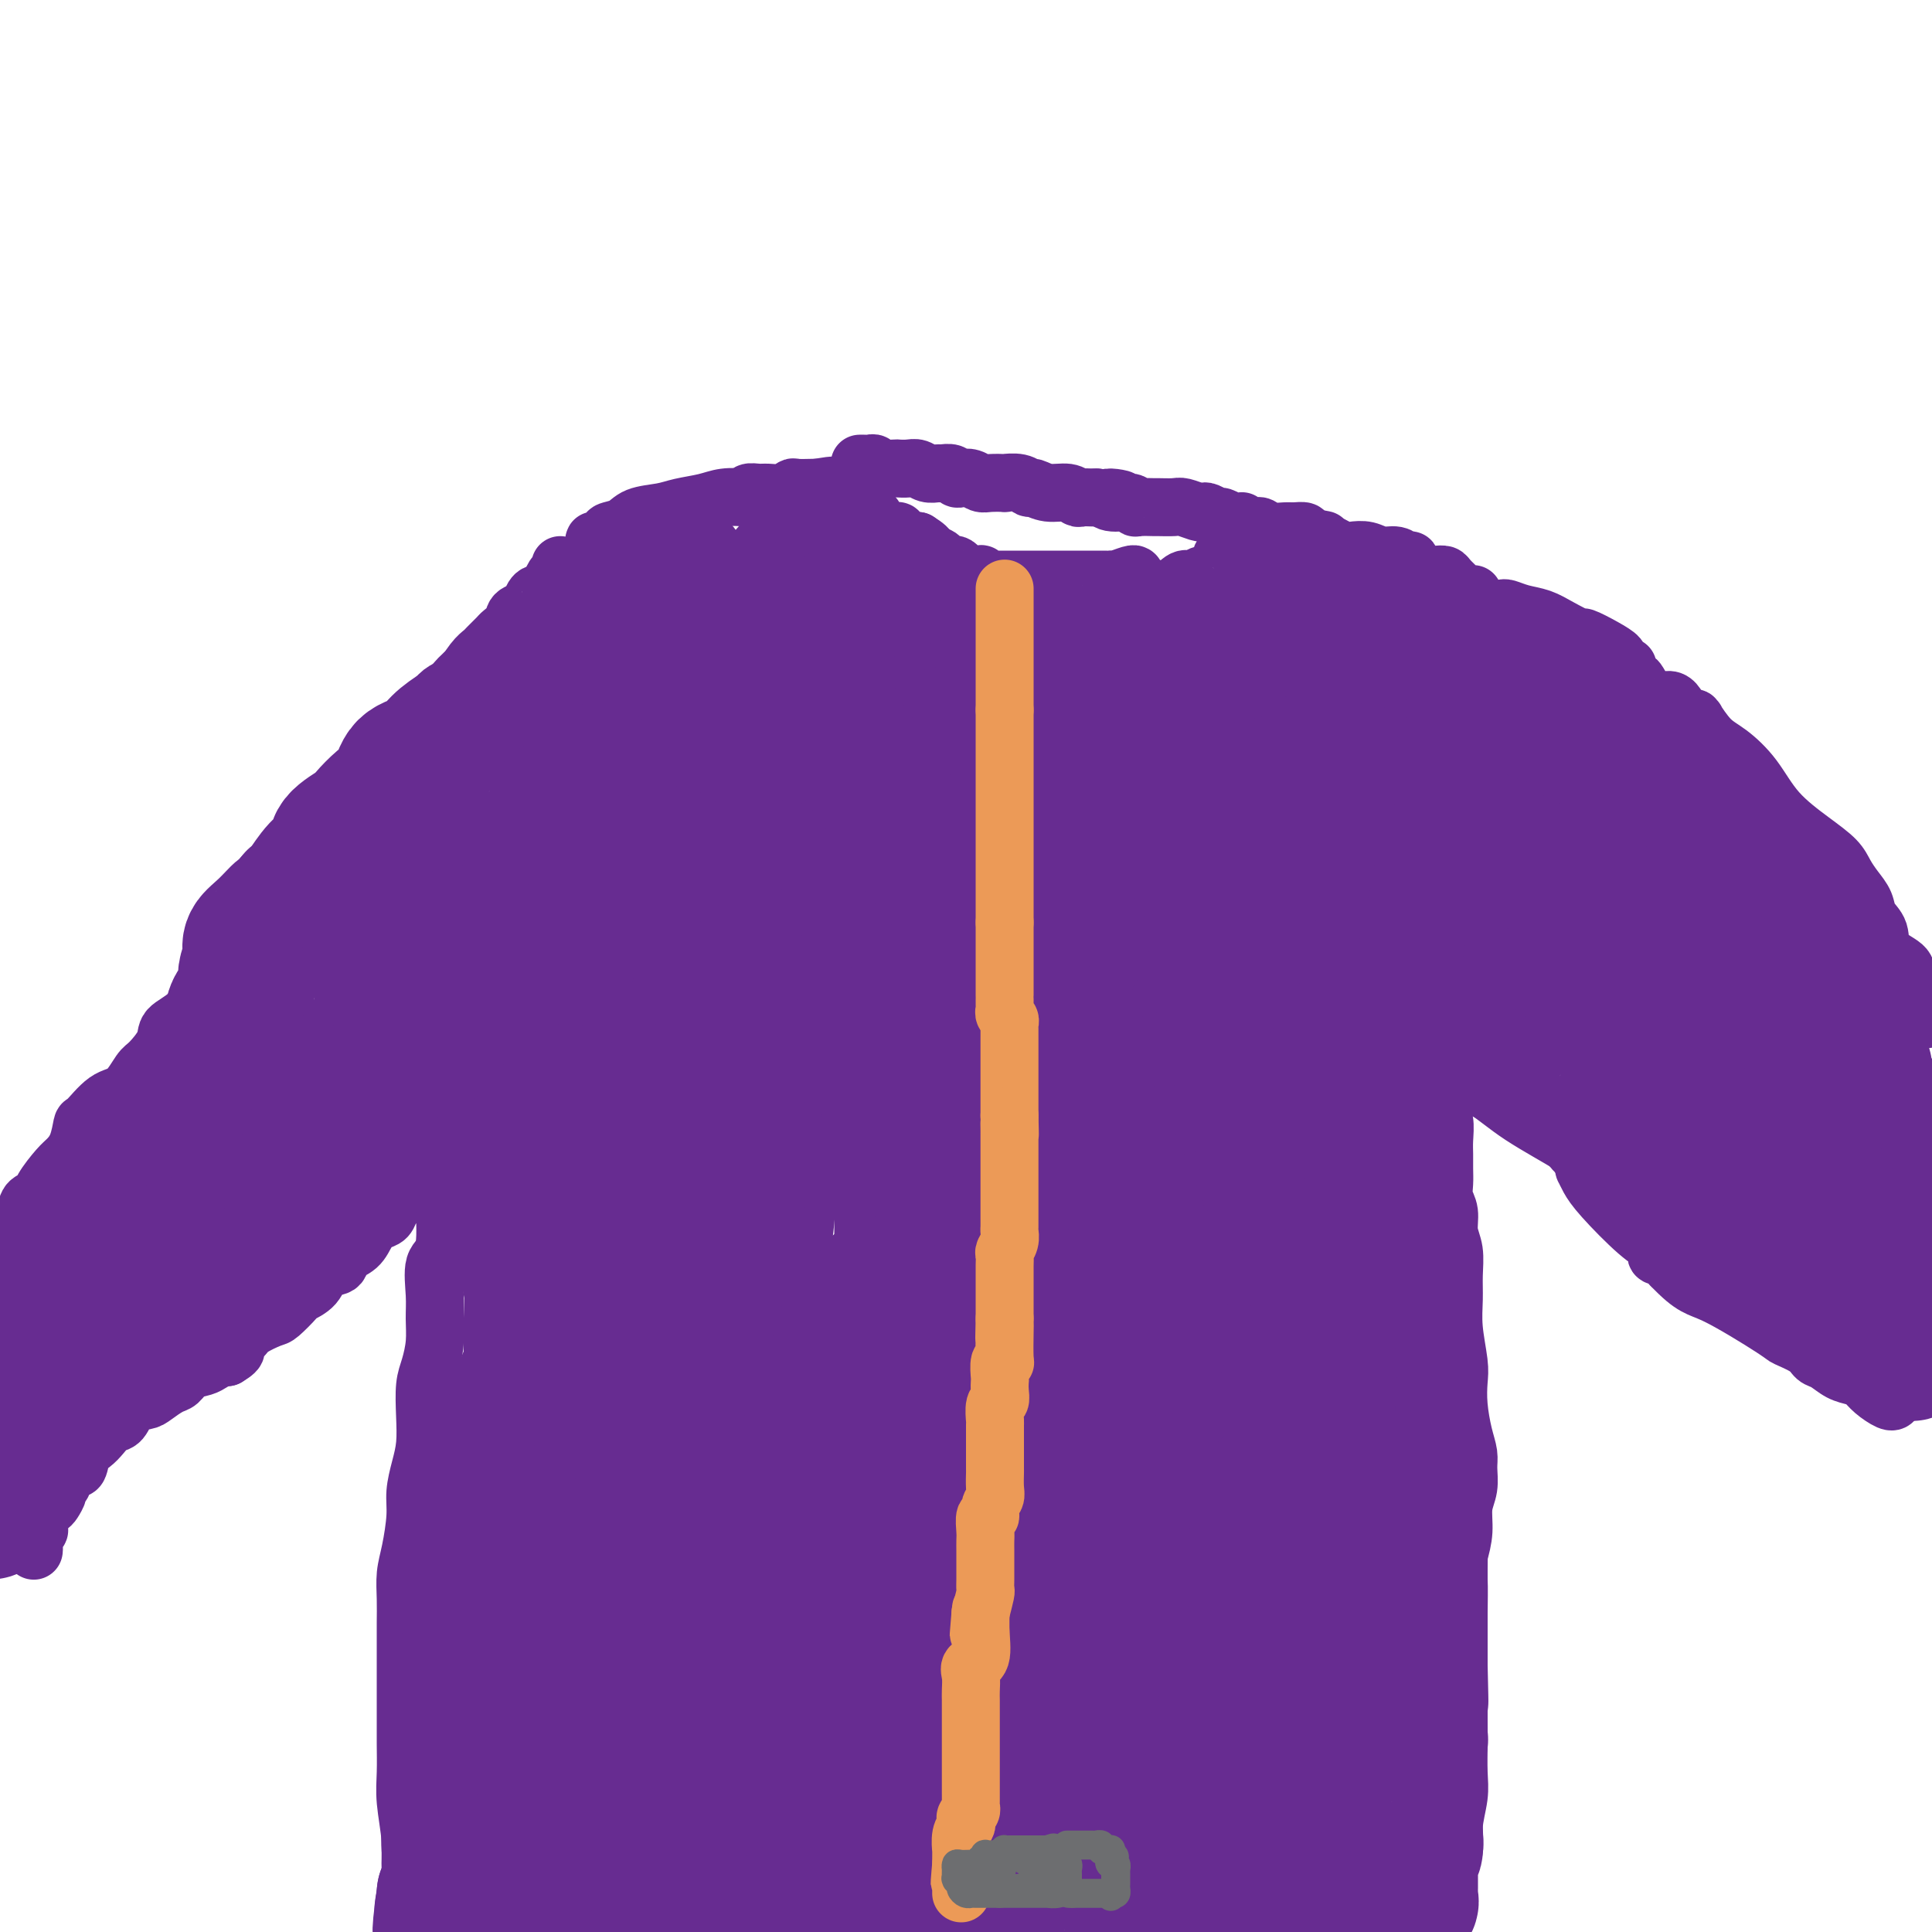 <svg viewBox='0 0 400 400' version='1.1' xmlns='http://www.w3.org/2000/svg' xmlns:xlink='http://www.w3.org/1999/xlink'><g fill='none' stroke='#672C91' stroke-width='12' stroke-linecap='round' stroke-linejoin='round'><path d='M116,117c-0.022,0.831 -0.044,1.661 0,2c0.044,0.339 0.153,0.186 0,0c-0.153,-0.186 -0.569,-0.405 -1,0c-0.431,0.405 -0.876,1.436 -1,2c-0.124,0.564 0.075,0.662 0,1c-0.075,0.338 -0.423,0.916 -1,1c-0.577,0.084 -1.382,-0.326 -2,0c-0.618,0.326 -1.048,1.387 -1,2c0.048,0.613 0.575,0.779 0,1c-0.575,0.221 -2.252,0.497 -3,1c-0.748,0.503 -0.567,1.234 -1,2c-0.433,0.766 -1.480,1.568 -2,2c-0.520,0.432 -0.512,0.493 -1,1c-0.488,0.507 -1.471,1.459 -2,2c-0.529,0.541 -0.603,0.672 -1,1c-0.397,0.328 -1.116,0.854 -2,2c-0.884,1.146 -1.931,2.914 -3,4c-1.069,1.086 -2.158,1.491 -3,2c-0.842,0.509 -1.436,1.121 -2,2c-0.564,0.879 -1.099,2.024 -2,3c-0.901,0.976 -2.168,1.782 -3,3c-0.832,1.218 -1.230,2.846 -2,4c-0.770,1.154 -1.911,1.834 -3,3c-1.089,1.166 -2.126,2.819 -3,4c-0.874,1.181 -1.586,1.890 -3,3c-1.414,1.110 -3.530,2.622 -5,4c-1.470,1.378 -2.294,2.623 -3,4c-0.706,1.377 -1.292,2.884 -2,4c-0.708,1.116 -1.537,1.839 -2,3c-0.463,1.161 -0.561,2.760 -1,4c-0.439,1.240 -1.220,2.120 -2,3'/><path d='M59,187c-1.776,3.389 -1.216,2.863 -2,3c-0.784,0.137 -2.911,0.939 -5,3c-2.089,2.061 -4.140,5.381 -5,7c-0.860,1.619 -0.529,1.538 -1,2c-0.471,0.462 -1.744,1.469 -3,3c-1.256,1.531 -2.496,3.587 -4,5c-1.504,1.413 -3.273,2.182 -4,3c-0.727,0.818 -0.413,1.683 -1,3c-0.587,1.317 -2.077,3.086 -3,4c-0.923,0.914 -1.280,0.974 -2,2c-0.720,1.026 -1.803,3.019 -3,4c-1.197,0.981 -2.509,0.949 -4,2c-1.491,1.051 -3.161,3.186 -4,4c-0.839,0.814 -0.849,0.308 -1,1c-0.151,0.692 -0.445,2.581 -1,4c-0.555,1.419 -1.371,2.367 -2,3c-0.629,0.633 -1.071,0.949 -2,2c-0.929,1.051 -2.345,2.836 -3,4c-0.655,1.164 -0.550,1.706 -1,2c-0.450,0.294 -1.455,0.341 -2,1c-0.545,0.659 -0.629,1.932 -1,3c-0.371,1.068 -1.027,1.933 -2,3c-0.973,1.067 -2.261,2.338 -3,3c-0.739,0.662 -0.930,0.717 -1,1c-0.070,0.283 -0.020,0.795 0,1c0.020,0.205 0.010,0.102 0,0'/><path d='M7,321c0.002,-0.016 0.004,-0.032 0,0c-0.004,0.032 -0.015,0.111 0,0c0.015,-0.111 0.055,-0.414 0,-1c-0.055,-0.586 -0.204,-1.456 0,-2c0.204,-0.544 0.761,-0.761 1,-1c0.239,-0.239 0.159,-0.502 0,-1c-0.159,-0.498 -0.397,-1.233 0,-2c0.397,-0.767 1.430,-1.565 2,-2c0.570,-0.435 0.676,-0.507 1,-1c0.324,-0.493 0.864,-1.408 1,-2c0.136,-0.592 -0.133,-0.862 0,-1c0.133,-0.138 0.669,-0.144 1,-1c0.331,-0.856 0.459,-2.561 1,-3c0.541,-0.439 1.496,0.386 2,0c0.504,-0.386 0.558,-1.985 1,-3c0.442,-1.015 1.272,-1.445 2,-2c0.728,-0.555 1.354,-1.234 2,-2c0.646,-0.766 1.313,-1.619 2,-2c0.687,-0.381 1.395,-0.291 2,-1c0.605,-0.709 1.107,-2.216 2,-3c0.893,-0.784 2.178,-0.844 3,-1c0.822,-0.156 1.183,-0.409 2,-1c0.817,-0.591 2.091,-1.520 3,-2c0.909,-0.480 1.451,-0.511 2,-1c0.549,-0.489 1.103,-1.438 2,-2c0.897,-0.562 2.137,-0.738 3,-1c0.863,-0.262 1.348,-0.609 2,-1c0.652,-0.391 1.472,-0.826 2,-1c0.528,-0.174 0.764,-0.087 1,0'/><path d='M47,281c3.216,-1.903 1.255,-1.660 1,-2c-0.255,-0.340 1.197,-1.265 2,-2c0.803,-0.735 0.959,-1.282 2,-2c1.041,-0.718 2.969,-1.609 4,-2c1.031,-0.391 1.167,-0.284 2,-1c0.833,-0.716 2.364,-2.257 3,-3c0.636,-0.743 0.378,-0.689 1,-1c0.622,-0.311 2.124,-0.988 3,-2c0.876,-1.012 1.127,-2.357 2,-3c0.873,-0.643 2.369,-0.582 3,-1c0.631,-0.418 0.396,-1.315 1,-2c0.604,-0.685 2.046,-1.157 3,-2c0.954,-0.843 1.421,-2.056 2,-3c0.579,-0.944 1.269,-1.619 2,-2c0.731,-0.381 1.501,-0.470 2,-1c0.499,-0.530 0.725,-1.503 1,-2c0.275,-0.497 0.598,-0.518 1,-1c0.402,-0.482 0.881,-1.425 1,-2c0.119,-0.575 -0.123,-0.783 0,-1c0.123,-0.217 0.609,-0.442 1,-1c0.391,-0.558 0.686,-1.449 1,-2c0.314,-0.551 0.647,-0.763 1,-1c0.353,-0.237 0.725,-0.501 1,-1c0.275,-0.499 0.452,-1.234 1,-2c0.548,-0.766 1.467,-1.561 2,-2c0.533,-0.439 0.679,-0.520 1,-1c0.321,-0.480 0.817,-1.360 1,-2c0.183,-0.640 0.052,-1.040 0,-1c-0.052,0.040 -0.026,0.520 0,1'/><path d='M92,234c2.782,-2.705 0.738,2.532 0,5c-0.738,2.468 -0.170,2.169 0,3c0.170,0.831 -0.060,2.794 0,6c0.060,3.206 0.409,7.654 0,10c-0.409,2.346 -1.576,2.588 -2,4c-0.424,1.412 -0.103,3.993 0,6c0.103,2.007 -0.011,3.441 0,5c0.011,1.559 0.147,3.242 0,5c-0.147,1.758 -0.578,3.592 -1,5c-0.422,1.408 -0.835,2.389 -1,4c-0.165,1.611 -0.082,3.852 0,6c0.082,2.148 0.163,4.202 0,6c-0.163,1.798 -0.569,3.340 -1,5c-0.431,1.660 -0.886,3.436 -1,5c-0.114,1.564 0.113,2.914 0,5c-0.113,2.086 -0.566,4.907 -1,7c-0.434,2.093 -0.848,3.457 -1,5c-0.152,1.543 -0.041,3.266 0,5c0.041,1.734 0.011,3.480 0,5c-0.011,1.520 -0.003,2.814 0,5c0.003,2.186 -0.000,5.264 0,8c0.000,2.736 0.004,5.131 0,7c-0.004,1.869 -0.015,3.211 0,5c0.015,1.789 0.057,4.026 0,6c-0.057,1.974 -0.211,3.684 0,6c0.211,2.316 0.789,5.239 1,8c0.211,2.761 0.057,5.359 0,8c-0.057,2.641 -0.016,5.326 0,8c0.016,2.674 0.008,5.337 0,8'/><path d='M122,115c-0.117,0.051 -0.233,0.102 0,0c0.233,-0.102 0.816,-0.356 1,-1c0.184,-0.644 -0.032,-1.677 0,-2c0.032,-0.323 0.313,0.064 1,0c0.687,-0.064 1.780,-0.581 2,-1c0.220,-0.419 -0.431,-0.742 0,-1c0.431,-0.258 1.946,-0.450 3,-1c1.054,-0.550 1.649,-1.457 3,-2c1.351,-0.543 3.458,-0.720 5,-1c1.542,-0.280 2.519,-0.662 4,-1c1.481,-0.338 3.467,-0.630 5,-1c1.533,-0.370 2.613,-0.817 4,-1c1.387,-0.183 3.081,-0.102 4,0c0.919,0.102 1.065,0.224 1,0c-0.065,-0.224 -0.339,-0.796 0,-1c0.339,-0.204 1.293,-0.041 2,0c0.707,0.041 1.167,-0.042 2,0c0.833,0.042 2.037,0.207 3,0c0.963,-0.207 1.683,-0.788 2,-1c0.317,-0.212 0.231,-0.057 1,0c0.769,0.057 2.392,0.015 3,0c0.608,-0.015 0.202,-0.004 0,0c-0.202,0.004 -0.201,0.001 0,0c0.201,-0.001 0.600,-0.001 1,0'/><path d='M169,101c5.905,-0.927 2.169,-0.244 1,0c-1.169,0.244 0.230,0.051 1,0c0.770,-0.051 0.912,0.041 1,0c0.088,-0.041 0.121,-0.214 0,0c-0.121,0.214 -0.396,0.814 0,1c0.396,0.186 1.463,-0.043 2,0c0.537,0.043 0.543,0.359 1,1c0.457,0.641 1.366,1.606 2,2c0.634,0.394 0.994,0.215 1,0c0.006,-0.215 -0.342,-0.466 0,0c0.342,0.466 1.374,1.650 2,2c0.626,0.350 0.846,-0.132 1,0c0.154,0.132 0.243,0.880 0,1c-0.243,0.120 -0.819,-0.388 0,0c0.819,0.388 3.034,1.671 4,2c0.966,0.329 0.683,-0.296 1,0c0.317,0.296 1.233,1.513 2,2c0.767,0.487 1.383,0.243 2,0'/><path d='M190,112c3.520,2.168 1.821,2.088 1,2c-0.821,-0.088 -0.764,-0.183 0,0c0.764,0.183 2.233,0.645 3,1c0.767,0.355 0.830,0.603 1,1c0.170,0.397 0.447,0.943 1,1c0.553,0.057 1.382,-0.373 2,0c0.618,0.373 1.026,1.550 2,2c0.974,0.450 2.513,0.173 3,0c0.487,-0.173 -0.077,-0.243 0,0c0.077,0.243 0.794,0.797 1,1c0.206,0.203 -0.098,0.054 0,0c0.098,-0.054 0.600,-0.015 1,0c0.400,0.015 0.698,0.004 1,0c0.302,-0.004 0.608,-0.001 1,0c0.392,0.001 0.871,0.000 1,0c0.129,-0.000 -0.091,-0.000 0,0c0.091,0.000 0.494,0.000 1,0c0.506,-0.000 1.114,-0.000 2,0c0.886,0.000 2.051,0.000 3,0c0.949,-0.000 1.683,-0.000 3,0c1.317,0.000 3.218,0.000 4,0c0.782,-0.000 0.447,-0.000 1,0c0.553,0.000 1.994,0.000 3,0c1.006,-0.000 1.576,-0.000 2,0c0.424,0.000 0.703,0.001 1,0c0.297,-0.001 0.612,-0.004 1,0c0.388,0.004 0.850,0.015 1,0c0.150,-0.015 -0.011,-0.056 0,0c0.011,0.056 0.195,0.207 1,0c0.805,-0.207 2.230,-0.774 3,-1c0.770,-0.226 0.885,-0.113 1,0'/><path d='M297,222c-0.121,0.300 -0.243,0.601 0,1c0.243,0.399 0.850,0.897 1,2c0.150,1.103 -0.156,2.812 0,4c0.156,1.188 0.774,1.854 1,3c0.226,1.146 0.059,2.771 0,4c-0.059,1.229 -0.012,2.060 0,3c0.012,0.940 -0.012,1.987 0,3c0.012,1.013 0.060,1.992 0,3c-0.060,1.008 -0.226,2.047 0,3c0.226,0.953 0.846,1.821 1,3c0.154,1.179 -0.156,2.668 0,4c0.156,1.332 0.778,2.506 1,4c0.222,1.494 0.046,3.308 0,5c-0.046,1.692 0.040,3.262 0,5c-0.040,1.738 -0.204,3.644 0,6c0.204,2.356 0.776,5.162 1,7c0.224,1.838 0.098,2.707 0,4c-0.098,1.293 -0.169,3.010 0,5c0.169,1.990 0.577,4.253 1,6c0.423,1.747 0.860,2.977 1,4c0.140,1.023 -0.018,1.841 0,3c0.018,1.159 0.211,2.661 0,4c-0.211,1.339 -0.826,2.514 -1,4c-0.174,1.486 0.093,3.282 0,5c-0.093,1.718 -0.547,3.359 -1,5'/><path d='M302,322c-0.309,3.995 -0.083,3.483 0,5c0.083,1.517 0.022,5.063 0,7c-0.022,1.937 -0.006,2.266 0,4c0.006,1.734 0.001,4.872 0,7c-0.001,2.128 0.001,3.246 0,5c-0.001,1.754 -0.004,4.145 0,6c0.004,1.855 0.017,3.174 0,5c-0.017,1.826 -0.064,4.160 0,6c0.064,1.840 0.238,3.187 0,5c-0.238,1.813 -0.890,4.094 -1,6c-0.110,1.906 0.321,3.439 0,5c-0.321,1.561 -1.394,3.151 -2,5c-0.606,1.849 -0.745,3.957 -1,6c-0.255,2.043 -0.628,4.022 -1,6'/><path d='M296,216c0.472,-0.158 0.944,-0.315 1,0c0.056,0.315 -0.304,1.104 0,2c0.304,0.896 1.271,1.900 2,2c0.729,0.100 1.219,-0.702 2,0c0.781,0.702 1.855,2.909 3,4c1.145,1.091 2.363,1.066 4,2c1.637,0.934 3.692,2.827 7,5c3.308,2.173 7.867,4.625 10,6c2.133,1.375 1.839,1.674 2,2c0.161,0.326 0.778,0.681 1,1c0.222,0.319 0.051,0.602 0,1c-0.051,0.398 0.019,0.911 0,1c-0.019,0.089 -0.127,-0.246 0,0c0.127,0.246 0.489,1.074 1,2c0.511,0.926 1.170,1.951 3,4c1.830,2.049 4.832,5.122 7,7c2.168,1.878 3.501,2.561 4,3c0.499,0.439 0.165,0.633 0,1c-0.165,0.367 -0.160,0.906 0,1c0.160,0.094 0.474,-0.259 1,0c0.526,0.259 1.263,1.129 2,2'/><path d='M346,262c4.592,4.828 5.573,4.397 9,6c3.427,1.603 9.302,5.241 12,7c2.698,1.759 2.220,1.641 3,2c0.780,0.359 2.817,1.196 4,2c1.183,0.804 1.510,1.577 2,2c0.490,0.423 1.141,0.497 2,1c0.859,0.503 1.925,1.435 3,2c1.075,0.565 2.158,0.764 3,1c0.842,0.236 1.441,0.508 2,1c0.559,0.492 1.078,1.204 2,2c0.922,0.796 2.248,1.676 3,2c0.752,0.324 0.929,0.093 1,0c0.071,-0.093 0.035,-0.046 0,0'/><path d='M309,126c0.322,-0.007 0.645,-0.014 1,0c0.355,0.014 0.744,0.048 1,0c0.256,-0.048 0.381,-0.177 1,0c0.619,0.177 1.732,0.659 3,1c1.268,0.341 2.692,0.542 4,1c1.308,0.458 2.502,1.173 4,2c1.498,0.827 3.301,1.765 4,2c0.699,0.235 0.295,-0.235 1,0c0.705,0.235 2.518,1.173 4,2c1.482,0.827 2.632,1.542 3,2c0.368,0.458 -0.046,0.660 0,1c0.046,0.340 0.552,0.818 1,1c0.448,0.182 0.840,0.069 1,0c0.160,-0.069 0.089,-0.094 0,0c-0.089,0.094 -0.197,0.305 0,1c0.197,0.695 0.697,1.872 1,2c0.303,0.128 0.407,-0.792 1,0c0.593,0.792 1.676,3.298 3,4c1.324,0.702 2.891,-0.399 4,0c1.109,0.399 1.760,2.300 2,3c0.240,0.700 0.069,0.200 0,0c-0.069,-0.200 -0.034,-0.100 0,0'/><path d='M350,149c0.405,-0.028 0.809,-0.056 1,0c0.191,0.056 0.168,0.196 0,0c-0.168,-0.196 -0.481,-0.729 0,0c0.481,0.729 1.754,2.718 3,4c1.246,1.282 2.463,1.855 4,3c1.537,1.145 3.395,2.862 5,5c1.605,2.138 2.958,4.697 5,7c2.042,2.303 4.775,4.349 7,6c2.225,1.651 3.943,2.907 5,4c1.057,1.093 1.454,2.024 2,3c0.546,0.976 1.242,1.997 2,3c0.758,1.003 1.576,1.987 2,3c0.424,1.013 0.452,2.054 1,3c0.548,0.946 1.617,1.797 2,3c0.383,1.203 0.081,2.759 1,4c0.919,1.241 3.061,2.168 4,3c0.939,0.832 0.676,1.570 1,3c0.324,1.430 1.235,3.551 2,5c0.765,1.449 1.382,2.224 2,3'/><path d='M305,123c-0.325,-0.016 -0.650,-0.032 -1,0c-0.350,0.032 -0.725,0.114 -1,0c-0.275,-0.114 -0.448,-0.422 -1,-1c-0.552,-0.578 -1.481,-1.426 -2,-2c-0.519,-0.574 -0.626,-0.874 -1,-1c-0.374,-0.126 -1.014,-0.076 -2,0c-0.986,0.076 -2.319,0.179 -3,0c-0.681,-0.179 -0.709,-0.641 -1,-1c-0.291,-0.359 -0.843,-0.617 -1,-1c-0.157,-0.383 0.083,-0.891 0,-1c-0.083,-0.109 -0.487,0.181 -1,0c-0.513,-0.181 -1.134,-0.832 -2,-1c-0.866,-0.168 -1.976,0.147 -3,0c-1.024,-0.147 -1.961,-0.757 -3,-1c-1.039,-0.243 -2.181,-0.118 -3,0c-0.819,0.118 -1.317,0.228 -2,0c-0.683,-0.228 -1.551,-0.793 -2,-1c-0.449,-0.207 -0.478,-0.055 -1,0c-0.522,0.055 -1.537,0.015 -2,0c-0.463,-0.015 -0.376,-0.004 -1,0c-0.624,0.004 -1.961,0.001 -3,0c-1.039,-0.001 -1.780,-0.000 -3,0c-1.220,0.000 -2.920,0.000 -4,0c-1.080,-0.000 -1.540,-0.000 -2,0'/><path d='M260,113c-5.348,-0.087 -4.216,0.695 -4,1c0.216,0.305 -0.482,0.133 -1,0c-0.518,-0.133 -0.857,-0.228 -1,0c-0.143,0.228 -0.090,0.779 0,1c0.090,0.221 0.217,0.114 0,0c-0.217,-0.114 -0.778,-0.233 -1,0c-0.222,0.233 -0.104,0.818 0,1c0.104,0.182 0.193,-0.038 0,0c-0.193,0.038 -0.670,0.334 -1,1c-0.330,0.666 -0.513,1.703 -1,2c-0.487,0.297 -1.277,-0.145 -2,0c-0.723,0.145 -1.379,0.876 -2,1c-0.621,0.124 -1.209,-0.360 -2,0c-0.791,0.360 -1.787,1.564 -2,2c-0.213,0.436 0.356,0.103 0,0c-0.356,-0.103 -1.635,0.025 -2,0c-0.365,-0.025 0.186,-0.203 0,0c-0.186,0.203 -1.108,0.786 -2,1c-0.892,0.214 -1.755,0.057 -2,0c-0.245,-0.057 0.126,-0.015 0,0c-0.126,0.015 -0.750,0.004 -1,0c-0.250,-0.004 -0.125,-0.002 0,0'/><path d='M178,96c0.338,-0.008 0.676,-0.016 1,0c0.324,0.016 0.635,0.057 1,0c0.365,-0.057 0.783,-0.211 1,0c0.217,0.211 0.232,0.788 1,1c0.768,0.212 2.288,0.061 3,0c0.712,-0.061 0.614,-0.030 1,0c0.386,0.030 1.254,0.061 2,0c0.746,-0.061 1.369,-0.213 2,0c0.631,0.213 1.268,0.793 2,1c0.732,0.207 1.557,0.042 2,0c0.443,-0.042 0.503,0.040 1,0c0.497,-0.040 1.432,-0.203 2,0c0.568,0.203 0.769,0.772 1,1c0.231,0.228 0.490,0.113 1,0c0.510,-0.113 1.269,-0.226 2,0c0.731,0.226 1.435,0.792 2,1c0.565,0.208 0.992,0.060 2,0c1.008,-0.060 2.597,-0.031 3,0c0.403,0.031 -0.382,0.065 0,0c0.382,-0.065 1.930,-0.229 3,0c1.070,0.229 1.663,0.850 2,1c0.337,0.150 0.418,-0.170 1,0c0.582,0.170 1.665,0.830 3,1c1.335,0.170 2.921,-0.151 4,0c1.079,0.151 1.650,0.772 2,1c0.350,0.228 0.479,0.061 1,0c0.521,-0.061 1.435,-0.018 2,0c0.565,0.018 0.783,0.009 1,0'/><path d='M227,103c8.321,1.018 4.623,0.062 3,0c-1.623,-0.062 -1.170,0.768 0,1c1.170,0.232 3.057,-0.134 4,0c0.943,0.134 0.942,0.768 1,1c0.058,0.232 0.174,0.061 1,0c0.826,-0.061 2.361,-0.013 3,0c0.639,0.013 0.381,-0.010 1,0c0.619,0.010 2.115,0.054 3,0c0.885,-0.054 1.158,-0.207 2,0c0.842,0.207 2.252,0.772 3,1c0.748,0.228 0.834,0.117 1,0c0.166,-0.117 0.411,-0.242 1,0c0.589,0.242 1.520,0.850 2,1c0.480,0.150 0.507,-0.157 1,0c0.493,0.157 1.452,0.778 2,1c0.548,0.222 0.686,0.045 1,0c0.314,-0.045 0.805,0.040 1,0c0.195,-0.040 0.094,-0.207 0,0c-0.094,0.207 -0.180,0.786 0,1c0.180,0.214 0.628,0.061 1,0c0.372,-0.061 0.670,-0.030 1,0c0.330,0.030 0.693,0.061 1,0c0.307,-0.061 0.559,-0.213 1,0c0.441,0.213 1.071,0.792 2,1c0.929,0.208 2.156,0.045 3,0c0.844,-0.045 1.304,0.026 2,0c0.696,-0.026 1.627,-0.150 2,0c0.373,0.150 0.186,0.575 0,1'/><path d='M270,111c7.167,1.333 3.583,0.667 0,0'/></g>
<g fill='none' stroke='#672C91' stroke-width='28' stroke-linecap='round' stroke-linejoin='round'><path d='M141,118c-0.057,-0.124 -0.114,-0.248 0,0c0.114,0.248 0.399,0.869 0,1c-0.399,0.131 -1.484,-0.227 -2,0c-0.516,0.227 -0.465,1.038 -1,2c-0.535,0.962 -1.655,2.076 -3,3c-1.345,0.924 -2.914,1.657 -5,3c-2.086,1.343 -4.689,3.295 -7,5c-2.311,1.705 -4.330,3.161 -6,4c-1.670,0.839 -2.993,1.060 -4,2c-1.007,0.940 -1.700,2.601 -3,3c-1.300,0.399 -3.207,-0.462 -4,0c-0.793,0.462 -0.470,2.248 -1,3c-0.530,0.752 -1.911,0.471 -3,1c-1.089,0.529 -1.885,1.869 -3,3c-1.115,1.131 -2.549,2.053 -4,3c-1.451,0.947 -2.919,1.919 -4,3c-1.081,1.081 -1.774,2.271 -3,3c-1.226,0.729 -2.983,0.995 -4,2c-1.017,1.005 -1.292,2.747 -2,4c-0.708,1.253 -1.848,2.015 -3,3c-1.152,0.985 -2.318,2.191 -3,3c-0.682,0.809 -0.882,1.221 -2,2c-1.118,0.779 -3.153,1.924 -4,3c-0.847,1.076 -0.505,2.082 -1,3c-0.495,0.918 -1.825,1.747 -3,3c-1.175,1.253 -2.193,2.929 -3,4c-0.807,1.071 -1.404,1.535 -2,2'/><path d='M61,186c-4.104,4.715 -2.864,3.002 -3,3c-0.136,-0.002 -1.648,1.708 -3,3c-1.352,1.292 -2.545,2.165 -3,3c-0.455,0.835 -0.173,1.631 0,2c0.173,0.369 0.236,0.310 0,1c-0.236,0.690 -0.771,2.127 -1,3c-0.229,0.873 -0.151,1.182 0,2c0.151,0.818 0.374,2.147 0,3c-0.374,0.853 -1.347,1.232 -2,2c-0.653,0.768 -0.987,1.926 -1,3c-0.013,1.074 0.295,2.063 0,3c-0.295,0.937 -1.191,1.821 -2,3c-0.809,1.179 -1.529,2.653 -2,3c-0.471,0.347 -0.691,-0.432 -1,0c-0.309,0.432 -0.707,2.074 -1,3c-0.293,0.926 -0.482,1.135 -1,2c-0.518,0.865 -1.365,2.386 -2,3c-0.635,0.614 -1.056,0.322 -1,1c0.056,0.678 0.591,2.324 0,3c-0.591,0.676 -2.308,0.380 -3,1c-0.692,0.620 -0.360,2.157 -1,3c-0.640,0.843 -2.251,0.991 -3,2c-0.749,1.009 -0.637,2.879 -1,4c-0.363,1.121 -1.201,1.494 -2,2c-0.799,0.506 -1.558,1.144 -2,2c-0.442,0.856 -0.565,1.930 -1,3c-0.435,1.070 -1.180,2.138 -2,3c-0.820,0.862 -1.715,1.520 -2,2c-0.285,0.480 0.039,0.783 0,1c-0.039,0.217 -0.440,0.348 -1,1c-0.560,0.652 -1.280,1.826 -2,3'/><path d='M18,259c-3.351,4.292 -1.727,1.520 -1,1c0.727,-0.520 0.557,1.210 0,2c-0.557,0.790 -1.502,0.639 -2,1c-0.498,0.361 -0.548,1.232 -1,2c-0.452,0.768 -1.305,1.432 -2,2c-0.695,0.568 -1.233,1.040 -2,2c-0.767,0.960 -1.763,2.407 -2,4c-0.237,1.593 0.287,3.332 0,4c-0.287,0.668 -1.383,0.266 -2,1c-0.617,0.734 -0.753,2.606 -1,4c-0.247,1.394 -0.605,2.312 -1,3c-0.395,0.688 -0.827,1.146 -1,2c-0.173,0.854 -0.089,2.103 0,3c0.089,0.897 0.181,1.441 0,2c-0.181,0.559 -0.635,1.131 -1,2c-0.365,0.869 -0.642,2.034 -1,3c-0.358,0.966 -0.797,1.733 -1,2c-0.203,0.267 -0.170,0.033 0,0c0.170,-0.033 0.477,0.133 1,0c0.523,-0.133 1.261,-0.567 2,-1'/><path d='M3,298c-0.228,3.600 1.702,0.102 3,-2c1.298,-2.102 1.963,-2.806 3,-4c1.037,-1.194 2.444,-2.878 4,-4c1.556,-1.122 3.261,-1.683 4,-3c0.739,-1.317 0.513,-3.391 1,-5c0.487,-1.609 1.688,-2.753 3,-4c1.312,-1.247 2.737,-2.598 4,-4c1.263,-1.402 2.365,-2.855 3,-4c0.635,-1.145 0.803,-1.983 2,-3c1.197,-1.017 3.424,-2.215 5,-3c1.576,-0.785 2.500,-1.157 3,-2c0.500,-0.843 0.576,-2.156 1,-3c0.424,-0.844 1.197,-1.218 2,-2c0.803,-0.782 1.638,-1.973 2,-3c0.362,-1.027 0.253,-1.890 1,-3c0.747,-1.110 2.350,-2.466 3,-3c0.650,-0.534 0.348,-0.246 1,-1c0.652,-0.754 2.257,-2.549 3,-3c0.743,-0.451 0.622,0.443 1,0c0.378,-0.443 1.255,-2.223 2,-3c0.745,-0.777 1.360,-0.550 2,-1c0.640,-0.450 1.306,-1.578 2,-2c0.694,-0.422 1.416,-0.138 2,0c0.584,0.138 1.030,0.130 1,0c-0.030,-0.130 -0.537,-0.383 0,-1c0.537,-0.617 2.119,-1.597 3,-2c0.881,-0.403 1.062,-0.230 2,-1c0.938,-0.770 2.633,-2.485 4,-3c1.367,-0.515 2.407,0.169 3,0c0.593,-0.169 0.741,-1.191 1,-2c0.259,-0.809 0.630,-1.404 1,-2'/><path d='M75,225c5.371,-3.871 3.298,-1.549 3,-1c-0.298,0.549 1.180,-0.676 2,-1c0.820,-0.324 0.984,0.253 2,0c1.016,-0.253 2.884,-1.336 4,-2c1.116,-0.664 1.480,-0.910 2,-1c0.520,-0.090 1.197,-0.024 2,0c0.803,0.024 1.734,0.007 2,0c0.266,-0.007 -0.132,-0.005 0,0c0.132,0.005 0.793,0.014 1,0c0.207,-0.014 -0.039,-0.052 0,0c0.039,0.052 0.362,0.193 1,0c0.638,-0.193 1.592,-0.719 2,0c0.408,0.719 0.271,2.684 1,4c0.729,1.316 2.324,1.983 3,3c0.676,1.017 0.433,2.385 1,4c0.567,1.615 1.944,3.475 3,5c1.056,1.525 1.789,2.713 2,4c0.211,1.287 -0.102,2.674 0,4c0.102,1.326 0.620,2.591 1,4c0.380,1.409 0.624,2.963 1,4c0.376,1.037 0.885,1.555 1,3c0.115,1.445 -0.165,3.815 0,6c0.165,2.185 0.776,4.186 1,6c0.224,1.814 0.061,3.440 0,6c-0.061,2.560 -0.019,6.053 0,9c0.019,2.947 0.015,5.347 0,8c-0.015,2.653 -0.043,5.561 0,8c0.043,2.439 0.155,4.411 0,7c-0.155,2.589 -0.578,5.794 -1,9'/><path d='M109,314c-0.381,8.831 -0.834,7.409 -1,9c-0.166,1.591 -0.044,6.194 0,11c0.044,4.806 0.012,9.814 0,13c-0.012,3.186 -0.003,4.550 0,7c0.003,2.450 0.001,5.986 0,9c-0.001,3.014 0.001,5.505 0,7c-0.001,1.495 -0.003,1.992 0,3c0.003,1.008 0.011,2.527 0,4c-0.011,1.473 -0.041,2.900 0,4c0.041,1.100 0.155,1.872 0,3c-0.155,1.128 -0.578,2.612 -1,4c-0.422,1.388 -0.845,2.681 -1,4c-0.155,1.319 -0.044,2.662 0,4c0.044,1.338 0.022,2.669 0,4'/><path d='M110,393c-0.469,0.845 -0.938,1.691 0,0c0.938,-1.691 3.283,-5.917 5,-10c1.717,-4.083 2.807,-8.022 4,-12c1.193,-3.978 2.488,-7.996 4,-11c1.512,-3.004 3.241,-4.995 5,-9c1.759,-4.005 3.548,-10.024 5,-14c1.452,-3.976 2.566,-5.909 4,-9c1.434,-3.091 3.189,-7.340 5,-12c1.811,-4.660 3.679,-9.731 5,-14c1.321,-4.269 2.095,-7.737 3,-11c0.905,-3.263 1.941,-6.323 3,-10c1.059,-3.677 2.140,-7.972 3,-12c0.860,-4.028 1.498,-7.788 2,-11c0.502,-3.212 0.866,-5.877 1,-9c0.134,-3.123 0.036,-6.704 0,-9c-0.036,-2.296 -0.010,-3.307 0,-5c0.010,-1.693 0.003,-4.068 0,-6c-0.003,-1.932 -0.001,-3.419 0,-5c0.001,-1.581 0.000,-3.255 0,-5c-0.000,-1.745 -0.000,-3.561 0,-6c0.000,-2.439 0.000,-5.501 0,-8c-0.000,-2.499 -0.000,-4.434 0,-7c0.000,-2.566 0.000,-5.761 0,-8c-0.000,-2.239 -0.000,-3.522 0,-5c0.000,-1.478 0.000,-3.152 0,-5c-0.000,-1.848 -0.000,-3.872 0,-6c0.000,-2.128 0.000,-4.362 0,-6c-0.000,-1.638 -0.000,-2.679 0,-4c0.000,-1.321 0.000,-2.921 0,-4c-0.000,-1.079 -0.000,-1.637 0,-3c0.000,-1.363 0.000,-3.532 0,-5c-0.000,-1.468 -0.000,-2.234 0,-3'/><path d='M159,149c0.465,-19.287 0.129,-7.505 0,-4c-0.129,3.505 -0.049,-1.268 0,-4c0.049,-2.732 0.068,-3.425 0,-4c-0.068,-0.575 -0.225,-1.033 0,-2c0.225,-0.967 0.830,-2.444 1,-3c0.170,-0.556 -0.094,-0.192 0,-1c0.094,-0.808 0.546,-2.787 1,-4c0.454,-1.213 0.909,-1.659 1,-2c0.091,-0.341 -0.182,-0.579 0,-1c0.182,-0.421 0.818,-1.027 1,-2c0.182,-0.973 -0.092,-2.312 0,-3c0.092,-0.688 0.549,-0.724 1,-1c0.451,-0.276 0.896,-0.792 1,-1c0.104,-0.208 -0.132,-0.109 0,0c0.132,0.109 0.633,0.228 1,0c0.367,-0.228 0.602,-0.805 1,-1c0.398,-0.195 0.960,-0.010 2,0c1.040,0.010 2.560,-0.157 3,0c0.440,0.157 -0.199,0.637 0,1c0.199,0.363 1.237,0.608 2,1c0.763,0.392 1.250,0.931 2,1c0.750,0.069 1.762,-0.332 2,0c0.238,0.332 -0.298,1.395 0,2c0.298,0.605 1.430,0.750 2,1c0.570,0.250 0.576,0.606 1,1c0.424,0.394 1.264,0.827 2,1c0.736,0.173 1.368,0.087 2,0'/><path d='M185,124c2.271,1.342 1.450,0.698 1,1c-0.450,0.302 -0.528,1.549 0,2c0.528,0.451 1.662,0.107 2,0c0.338,-0.107 -0.119,0.023 0,0c0.119,-0.023 0.815,-0.200 1,0c0.185,0.200 -0.141,0.778 0,1c0.141,0.222 0.751,0.087 1,0c0.249,-0.087 0.139,-0.125 1,0c0.861,0.125 2.695,0.415 4,1c1.305,0.585 2.082,1.466 3,2c0.918,0.534 1.977,0.721 3,1c1.023,0.279 2.009,0.649 3,1c0.991,0.351 1.988,0.683 3,1c1.012,0.317 2.040,0.620 3,1c0.960,0.380 1.851,0.838 3,1c1.149,0.162 2.556,0.029 4,0c1.444,-0.029 2.924,0.045 4,0c1.076,-0.045 1.746,-0.208 3,0c1.254,0.208 3.091,0.788 4,1c0.909,0.212 0.892,0.057 2,0c1.108,-0.057 3.343,-0.015 5,0c1.657,0.015 2.735,0.004 4,0c1.265,-0.004 2.716,-0.001 4,0c1.284,0.001 2.401,0.001 3,0c0.599,-0.001 0.682,-0.004 1,0c0.318,0.004 0.872,0.015 1,0c0.128,-0.015 -0.170,-0.057 0,0c0.170,0.057 0.808,0.211 1,0c0.192,-0.211 -0.064,-0.788 0,-1c0.064,-0.212 0.447,-0.061 1,0c0.553,0.061 1.277,0.030 2,0'/><path d='M252,136c7.101,-0.198 5.352,-0.694 5,-1c-0.352,-0.306 0.691,-0.421 2,-1c1.309,-0.579 2.883,-1.623 4,-2c1.117,-0.377 1.778,-0.087 2,0c0.222,0.087 0.005,-0.029 1,0c0.995,0.029 3.201,0.204 4,0c0.799,-0.204 0.190,-0.787 1,-1c0.810,-0.213 3.039,-0.057 4,0c0.961,0.057 0.656,0.015 1,0c0.344,-0.015 1.339,-0.004 2,0c0.661,0.004 0.990,0.001 1,0c0.010,-0.001 -0.297,0.001 0,0c0.297,-0.001 1.199,-0.006 2,0c0.801,0.006 1.502,0.021 2,0c0.498,-0.021 0.792,-0.079 1,0c0.208,0.079 0.330,0.293 1,1c0.670,0.707 1.890,1.907 3,3c1.110,1.093 2.111,2.081 4,3c1.889,0.919 4.667,1.770 7,3c2.333,1.230 4.222,2.841 6,4c1.778,1.159 3.446,1.868 4,2c0.554,0.132 -0.007,-0.312 0,0c0.007,0.312 0.582,1.379 1,2c0.418,0.621 0.679,0.795 1,1c0.321,0.205 0.702,0.440 1,1c0.298,0.560 0.514,1.446 1,2c0.486,0.554 1.243,0.777 2,1'/><path d='M315,154c5.533,4.438 3.864,4.032 4,4c0.136,-0.032 2.077,0.309 3,1c0.923,0.691 0.828,1.731 1,2c0.172,0.269 0.611,-0.233 1,0c0.389,0.233 0.730,1.203 1,2c0.270,0.797 0.471,1.423 1,2c0.529,0.577 1.385,1.105 3,2c1.615,0.895 3.988,2.156 6,4c2.012,1.844 3.663,4.269 6,6c2.337,1.731 5.361,2.767 7,4c1.639,1.233 1.893,2.663 3,4c1.107,1.337 3.067,2.581 5,4c1.933,1.419 3.840,3.013 5,4c1.160,0.987 1.574,1.369 2,2c0.426,0.631 0.865,1.513 1,2c0.135,0.487 -0.034,0.578 0,1c0.034,0.422 0.270,1.173 1,2c0.730,0.827 1.954,1.729 3,3c1.046,1.271 1.916,2.911 3,4c1.084,1.089 2.384,1.628 4,3c1.616,1.372 3.548,3.577 5,5c1.452,1.423 2.425,2.063 3,3c0.575,0.937 0.751,2.170 1,3c0.249,0.830 0.570,1.255 1,2c0.430,0.745 0.970,1.809 2,3c1.030,1.191 2.551,2.507 3,3c0.449,0.493 -0.175,0.162 0,1c0.175,0.838 1.150,2.843 2,4c0.850,1.157 1.575,1.465 2,2c0.425,0.535 0.550,1.296 1,2c0.450,0.704 1.225,1.352 2,2'/><path d='M397,240c5.139,7.210 0.988,2.736 0,2c-0.988,-0.736 1.189,2.267 2,4c0.811,1.733 0.257,2.197 0,3c-0.257,0.803 -0.216,1.944 0,3c0.216,1.056 0.608,2.028 1,3'/><path d='M399,274c0.122,-0.165 0.244,-0.331 0,0c-0.244,0.331 -0.854,1.158 -1,2c-0.146,0.842 0.172,1.697 0,2c-0.172,0.303 -0.835,0.053 -1,0c-0.165,-0.053 0.166,0.091 0,0c-0.166,-0.091 -0.831,-0.417 -1,0c-0.169,0.417 0.159,1.577 0,2c-0.159,0.423 -0.804,0.109 -1,0c-0.196,-0.109 0.056,-0.014 0,0c-0.056,0.014 -0.421,-0.053 -1,0c-0.579,0.053 -1.373,0.227 -2,0c-0.627,-0.227 -1.087,-0.854 -2,-2c-0.913,-1.146 -2.279,-2.811 -4,-4c-1.721,-1.189 -3.795,-1.904 -5,-3c-1.205,-1.096 -1.540,-2.575 -3,-4c-1.460,-1.425 -4.046,-2.798 -6,-4c-1.954,-1.202 -3.278,-2.233 -4,-3c-0.722,-0.767 -0.844,-1.268 -1,-2c-0.156,-0.732 -0.346,-1.694 -1,-2c-0.654,-0.306 -1.772,0.045 -2,0c-0.228,-0.045 0.433,-0.486 0,-1c-0.433,-0.514 -1.958,-1.102 -3,-2c-1.042,-0.898 -1.599,-2.107 -3,-3c-1.401,-0.893 -3.646,-1.471 -5,-2c-1.354,-0.529 -1.815,-1.008 -3,-2c-1.185,-0.992 -3.092,-2.496 -5,-4'/><path d='M345,242c-7.997,-6.218 -4.489,-2.762 -4,-2c0.489,0.762 -2.042,-1.169 -4,-3c-1.958,-1.831 -3.344,-3.563 -4,-4c-0.656,-0.437 -0.583,0.421 -1,0c-0.417,-0.421 -1.323,-2.120 -2,-3c-0.677,-0.880 -1.124,-0.941 -2,-2c-0.876,-1.059 -2.179,-3.114 -3,-4c-0.821,-0.886 -1.159,-0.601 -2,-1c-0.841,-0.399 -2.186,-1.481 -3,-3c-0.814,-1.519 -1.096,-3.474 -2,-4c-0.904,-0.526 -2.431,0.377 -3,0c-0.569,-0.377 -0.181,-2.032 0,-3c0.181,-0.968 0.156,-1.247 0,-2c-0.156,-0.753 -0.445,-1.981 -1,-3c-0.555,-1.019 -1.378,-1.831 -2,-3c-0.622,-1.169 -1.042,-2.697 -2,-5c-0.958,-2.303 -2.453,-5.381 -3,-8c-0.547,-2.619 -0.147,-4.777 -1,-7c-0.853,-2.223 -2.961,-4.509 -4,-7c-1.039,-2.491 -1.011,-5.188 -1,-7c0.011,-1.812 0.003,-2.741 0,-5c-0.003,-2.259 -0.001,-5.850 0,-8c0.001,-2.150 0.000,-2.860 0,-4c-0.000,-1.140 0.000,-2.712 0,-4c-0.000,-1.288 -0.001,-2.293 0,-3c0.001,-0.707 0.004,-1.118 0,-2c-0.004,-0.882 -0.015,-2.236 0,-3c0.015,-0.764 0.056,-0.937 0,-1c-0.056,-0.063 -0.207,-0.017 0,0c0.207,0.017 0.774,0.005 1,0c0.226,-0.005 0.113,-0.002 0,0'/><path d='M302,141c0.123,-5.739 0.430,-1.585 1,0c0.570,1.585 1.404,0.603 2,0c0.596,-0.603 0.956,-0.827 1,0c0.044,0.827 -0.227,2.704 0,4c0.227,1.296 0.953,2.010 2,3c1.047,0.990 2.415,2.254 4,4c1.585,1.746 3.387,3.973 5,6c1.613,2.027 3.036,3.853 4,6c0.964,2.147 1.468,4.615 4,8c2.532,3.385 7.092,7.688 10,11c2.908,3.312 4.165,5.632 6,8c1.835,2.368 4.250,4.782 6,7c1.750,2.218 2.835,4.238 4,6c1.165,1.762 2.409,3.265 4,6c1.591,2.735 3.527,6.701 5,9c1.473,2.299 2.482,2.932 3,4c0.518,1.068 0.545,2.571 1,4c0.455,1.429 1.337,2.783 2,4c0.663,1.217 1.106,2.296 2,4c0.894,1.704 2.240,4.034 4,6c1.760,1.966 3.935,3.568 5,5c1.065,1.432 1.018,2.695 1,3c-0.018,0.305 -0.009,-0.347 0,-1'/><path d='M378,248c4.916,7.494 1.705,1.230 0,-2c-1.705,-3.230 -1.906,-3.425 -2,-4c-0.094,-0.575 -0.081,-1.529 -5,-6c-4.919,-4.471 -14.768,-12.460 -19,-16c-4.232,-3.540 -2.846,-2.631 -6,-5c-3.154,-2.369 -10.848,-8.014 -18,-13c-7.152,-4.986 -13.762,-9.311 -18,-13c-4.238,-3.689 -6.102,-6.741 -8,-9c-1.898,-2.259 -3.828,-3.723 -5,-5c-1.172,-1.277 -1.586,-2.366 -2,-3c-0.414,-0.634 -0.829,-0.815 -1,-1c-0.171,-0.185 -0.097,-0.376 0,-1c0.097,-0.624 0.218,-1.682 0,-2c-0.218,-0.318 -0.776,0.104 -1,0c-0.224,-0.104 -0.113,-0.733 0,-1c0.113,-0.267 0.228,-0.172 0,0c-0.228,0.172 -0.800,0.421 -1,0c-0.200,-0.421 -0.029,-1.513 0,-2c0.029,-0.487 -0.083,-0.369 0,0c0.083,0.369 0.362,0.988 0,2c-0.362,1.012 -1.365,2.416 -2,4c-0.635,1.584 -0.902,3.350 -1,5c-0.098,1.650 -0.028,3.186 0,5c0.028,1.814 0.014,3.907 0,6'/><path d='M289,187c-0.480,4.653 -0.181,5.285 0,6c0.181,0.715 0.245,1.514 0,5c-0.245,3.486 -0.798,9.659 -1,13c-0.202,3.341 -0.054,3.848 0,5c0.054,1.152 0.014,2.947 0,5c-0.014,2.053 -0.004,4.362 0,6c0.004,1.638 -0.000,2.605 0,4c0.000,1.395 0.004,3.218 0,5c-0.004,1.782 -0.016,3.523 0,5c0.016,1.477 0.058,2.692 0,4c-0.058,1.308 -0.218,2.711 0,4c0.218,1.289 0.815,2.466 1,4c0.185,1.534 -0.041,3.426 0,5c0.041,1.574 0.351,2.832 1,4c0.649,1.168 1.638,2.247 2,4c0.362,1.753 0.097,4.178 0,6c-0.097,1.822 -0.025,3.039 0,5c0.025,1.961 0.005,4.666 0,7c-0.005,2.334 0.006,4.295 0,6c-0.006,1.705 -0.030,3.152 0,5c0.030,1.848 0.113,4.097 0,6c-0.113,1.903 -0.423,3.460 0,5c0.423,1.540 1.577,3.064 2,5c0.423,1.936 0.113,4.286 0,6c-0.113,1.714 -0.030,2.792 0,4c0.030,1.208 0.008,2.545 0,4c-0.008,1.455 -0.002,3.029 0,5c0.002,1.971 0.001,4.338 0,6c-0.001,1.662 -0.000,2.618 0,4c0.000,1.382 0.000,3.191 0,5'/><path d='M294,345c0.308,12.793 0.079,5.275 0,3c-0.079,-2.275 -0.007,0.693 0,4c0.007,3.307 -0.051,6.954 0,8c0.051,1.046 0.210,-0.510 0,0c-0.210,0.510 -0.788,3.085 -1,5c-0.212,1.915 -0.057,3.168 0,4c0.057,0.832 0.016,1.243 0,2c-0.016,0.757 -0.008,1.861 0,3c0.008,1.139 0.016,2.312 0,3c-0.016,0.688 -0.057,0.891 0,2c0.057,1.109 0.211,3.123 0,4c-0.211,0.877 -0.789,0.617 -1,1c-0.211,0.383 -0.057,1.408 0,2c0.057,0.592 0.015,0.750 0,1c-0.015,0.250 -0.004,0.591 0,1c0.004,0.409 0.001,0.884 0,1c-0.001,0.116 -0.000,-0.127 0,0c0.000,0.127 -0.000,0.625 0,1c0.000,0.375 0.002,0.626 0,1c-0.002,0.374 -0.006,0.871 0,1c0.006,0.129 0.022,-0.110 0,0c-0.022,0.110 -0.083,0.568 0,1c0.083,0.432 0.309,0.838 0,1c-0.309,0.162 -1.155,0.081 -2,0'/><path d='M290,394c-1.176,7.533 -2.116,1.865 -2,0c0.116,-1.865 1.287,0.075 -4,0c-5.287,-0.075 -17.032,-2.163 -22,-3c-4.968,-0.837 -3.160,-0.421 -5,-1c-1.840,-0.579 -7.329,-2.151 -13,-3c-5.671,-0.849 -11.523,-0.974 -15,-1c-3.477,-0.026 -4.579,0.047 -5,0c-0.421,-0.047 -0.160,-0.216 -1,0c-0.840,0.216 -2.782,0.815 -5,1c-2.218,0.185 -4.712,-0.043 -8,1c-3.288,1.043 -7.371,3.358 -10,4c-2.629,0.642 -3.804,-0.388 -5,0c-1.196,0.388 -2.414,2.195 -4,3c-1.586,0.805 -3.541,0.608 -6,1c-2.459,0.392 -5.422,1.373 -8,2c-2.578,0.627 -4.771,0.900 -7,1c-2.229,0.100 -4.494,0.029 -7,0c-2.506,-0.029 -5.253,-0.014 -8,0'/><path d='M114,396c-0.001,0.343 -0.003,0.687 0,0c0.003,-0.687 0.009,-2.404 0,-4c-0.009,-1.596 -0.034,-3.071 0,-5c0.034,-1.929 0.128,-4.312 0,-8c-0.128,-3.688 -0.478,-8.682 0,-14c0.478,-5.318 1.785,-10.962 3,-17c1.215,-6.038 2.339,-12.471 4,-21c1.661,-8.529 3.860,-19.154 5,-29c1.140,-9.846 1.219,-18.913 2,-28c0.781,-9.087 2.262,-18.192 3,-26c0.738,-7.808 0.734,-14.318 1,-20c0.266,-5.682 0.803,-10.537 1,-16c0.197,-5.463 0.053,-11.534 0,-15c-0.053,-3.466 -0.015,-4.327 0,-6c0.015,-1.673 0.007,-4.159 0,-5c-0.007,-0.841 -0.012,-0.036 0,1c0.012,1.036 0.042,2.303 0,6c-0.042,3.697 -0.155,9.824 -1,18c-0.845,8.176 -2.423,18.403 -3,28c-0.577,9.597 -0.152,18.566 0,27c0.152,8.434 0.031,16.334 0,23c-0.031,6.666 0.029,12.097 0,16c-0.029,3.903 -0.146,6.278 0,7c0.146,0.722 0.554,-0.210 1,0c0.446,0.210 0.929,1.562 2,0c1.071,-1.562 2.730,-6.037 5,-11c2.270,-4.963 5.150,-10.413 8,-19c2.850,-8.587 5.672,-20.311 8,-32c2.328,-11.689 4.164,-23.345 6,-35'/><path d='M159,211c3.679,-16.732 5.878,-25.062 8,-36c2.122,-10.938 4.169,-24.482 6,-34c1.831,-9.518 3.446,-15.009 4,-16c0.554,-0.991 0.047,2.517 0,8c-0.047,5.483 0.366,12.942 1,23c0.634,10.058 1.490,22.716 3,37c1.510,14.284 3.672,30.194 5,44c1.328,13.806 1.820,25.508 2,35c0.180,9.492 0.048,16.773 0,24c-0.048,7.227 -0.013,14.401 0,19c0.013,4.599 0.004,6.624 0,8c-0.004,1.376 -0.002,2.104 0,2c0.002,-0.104 0.004,-1.039 0,-1c-0.004,0.039 -0.015,1.052 0,0c0.015,-1.052 0.057,-4.168 0,-9c-0.057,-4.832 -0.214,-11.378 0,-19c0.214,-7.622 0.800,-16.319 1,-26c0.200,-9.681 0.015,-20.345 0,-31c-0.015,-10.655 0.139,-21.300 0,-30c-0.139,-8.700 -0.573,-15.456 -1,-19c-0.427,-3.544 -0.849,-3.875 -1,-4c-0.151,-0.125 -0.030,-0.045 0,2c0.030,2.045 -0.029,6.055 0,14c0.029,7.945 0.146,19.825 0,32c-0.146,12.175 -0.555,24.645 0,38c0.555,13.355 2.072,27.596 3,39c0.928,11.404 1.265,19.973 2,26c0.735,6.027 1.867,9.514 3,13'/><path d='M195,350c1.211,13.580 0.240,8.531 0,6c-0.240,-2.531 0.252,-2.545 0,0c-0.252,2.545 -1.249,7.648 1,-4c2.249,-11.648 7.745,-40.049 10,-56c2.255,-15.951 1.269,-19.453 2,-28c0.731,-8.547 3.180,-22.140 5,-34c1.820,-11.860 3.011,-21.987 4,-27c0.989,-5.013 1.776,-4.911 2,-5c0.224,-0.089 -0.116,-0.368 0,1c0.116,1.368 0.689,4.383 2,13c1.311,8.617 3.362,22.835 5,39c1.638,16.165 2.864,34.275 5,54c2.136,19.725 5.182,41.064 7,57c1.818,15.936 2.409,26.468 3,37'/><path d='M247,387c-0.334,3.086 -0.668,6.172 0,0c0.668,-6.172 2.337,-21.603 4,-37c1.663,-15.397 3.321,-30.760 5,-46c1.679,-15.240 3.379,-30.356 4,-43c0.621,-12.644 0.162,-22.815 0,-28c-0.162,-5.185 -0.028,-5.382 0,-6c0.028,-0.618 -0.049,-1.655 0,1c0.049,2.655 0.223,9.003 -1,18c-1.223,8.997 -3.844,20.643 -5,33c-1.156,12.357 -0.846,25.424 -1,40c-0.154,14.576 -0.773,30.660 -1,42c-0.227,11.340 -0.061,17.937 0,22c0.061,4.063 0.018,5.593 0,6c-0.018,0.407 -0.011,-0.310 0,-1c0.011,-0.690 0.024,-1.354 1,-5c0.976,-3.646 2.913,-10.275 6,-19c3.087,-8.725 7.324,-19.548 11,-34c3.676,-14.452 6.790,-32.534 9,-47c2.210,-14.466 3.516,-25.316 4,-33c0.484,-7.684 0.146,-12.203 0,-14c-0.146,-1.797 -0.101,-0.871 0,1c0.101,1.871 0.258,4.686 0,10c-0.258,5.314 -0.931,13.127 -1,22c-0.069,8.873 0.465,18.804 0,28c-0.465,9.196 -1.928,17.655 -3,24c-1.072,6.345 -1.752,10.574 -2,13c-0.248,2.426 -0.064,3.048 0,3c0.064,-0.048 0.007,-0.765 0,-1c-0.007,-0.235 0.037,0.014 0,-2c-0.037,-2.014 -0.153,-6.290 0,-11c0.153,-4.710 0.577,-9.855 1,-15'/><path d='M278,308c0.156,-8.044 0.048,-13.652 0,-17c-0.048,-3.348 -0.034,-4.434 0,-6c0.034,-1.566 0.088,-3.611 0,0c-0.088,3.611 -0.318,12.879 -1,20c-0.682,7.121 -1.815,12.096 -3,19c-1.185,6.904 -2.422,15.737 -4,24c-1.578,8.263 -3.496,15.956 -5,21c-1.504,5.044 -2.595,7.441 -3,9c-0.405,1.559 -0.122,2.281 0,1c0.122,-1.281 0.085,-4.566 0,-9c-0.085,-4.434 -0.219,-10.016 0,-17c0.219,-6.984 0.792,-15.370 1,-23c0.208,-7.630 0.051,-14.506 0,-18c-0.051,-3.494 0.004,-3.607 0,-4c-0.004,-0.393 -0.068,-1.064 0,0c0.068,1.064 0.267,3.865 0,9c-0.267,5.135 -1.000,12.603 -2,20c-1.000,7.397 -2.268,14.722 -3,22c-0.732,7.278 -0.927,14.510 -1,20c-0.073,5.490 -0.023,9.240 0,12c0.023,2.760 0.021,4.531 0,5c-0.021,0.469 -0.060,-0.366 0,-1c0.060,-0.634 0.221,-1.069 0,-3c-0.221,-1.931 -0.822,-5.357 -2,-10c-1.178,-4.643 -2.932,-10.501 -5,-17c-2.068,-6.499 -4.451,-13.639 -8,-22c-3.549,-8.361 -8.263,-17.943 -13,-25c-4.737,-7.057 -9.496,-11.588 -12,-14c-2.504,-2.412 -2.752,-2.706 -3,-3'/><path d='M214,301c-1.749,-5.034 1.378,-9.120 -2,4c-3.378,13.120 -13.262,43.447 -17,56c-3.738,12.553 -1.332,7.334 -1,7c0.332,-0.334 -1.411,4.218 -3,10c-1.589,5.782 -3.026,12.795 -4,18c-0.974,5.205 -1.487,8.603 -2,12'/><path d='M188,394c-0.047,-0.153 -0.093,-0.307 0,0c0.093,0.307 0.327,1.074 1,-5c0.673,-6.074 1.787,-18.990 3,-29c1.213,-10.010 2.526,-17.114 3,-23c0.474,-5.886 0.108,-10.553 0,-13c-0.108,-2.447 0.042,-2.675 0,-3c-0.042,-0.325 -0.274,-0.747 -1,0c-0.726,0.747 -1.944,2.664 -3,6c-1.056,3.336 -1.951,8.092 -4,13c-2.049,4.908 -5.253,9.968 -8,16c-2.747,6.032 -5.037,13.037 -7,18c-1.963,4.963 -3.597,7.886 -5,10c-1.403,2.114 -2.574,3.421 -3,4c-0.426,0.579 -0.107,0.431 0,-1c0.107,-1.431 0.002,-4.143 0,-8c-0.002,-3.857 0.100,-8.858 0,-14c-0.100,-5.142 -0.402,-10.425 -1,-15c-0.598,-4.575 -1.491,-8.441 -2,-12c-0.509,-3.559 -0.635,-6.810 -1,-8c-0.365,-1.190 -0.971,-0.319 -1,0c-0.029,0.319 0.518,0.085 0,2c-0.518,1.915 -2.100,5.980 -4,11c-1.900,5.020 -4.117,10.996 -6,17c-1.883,6.004 -3.433,12.035 -5,17c-1.567,4.965 -3.152,8.862 -4,12c-0.848,3.138 -0.959,5.515 -1,7c-0.041,1.485 -0.011,2.077 0,2c0.011,-0.077 0.003,-0.825 0,-1c-0.003,-0.175 -0.001,0.222 0,-1c0.001,-1.222 0.000,-4.063 1,-8c1.000,-3.937 3.000,-8.968 5,-14'/><path d='M145,374c1.703,-6.244 2.959,-10.854 4,-16c1.041,-5.146 1.867,-10.827 3,-17c1.133,-6.173 2.575,-12.839 3,-15c0.425,-2.161 -0.165,0.183 0,1c0.165,0.817 1.084,0.108 0,3c-1.084,2.892 -4.172,9.386 -6,15c-1.828,5.614 -2.398,10.350 -4,16c-1.602,5.650 -4.236,12.216 -6,17c-1.764,4.784 -2.656,7.788 -3,10c-0.344,2.212 -0.139,3.632 0,4c0.139,0.368 0.212,-0.318 0,-1c-0.212,-0.682 -0.710,-1.361 0,-4c0.710,-2.639 2.629,-7.239 5,-13c2.371,-5.761 5.193,-12.682 9,-21c3.807,-8.318 8.600,-18.034 12,-27c3.400,-8.966 5.408,-17.182 8,-25c2.592,-7.818 5.767,-15.237 8,-21c2.233,-5.763 3.525,-9.871 4,-12c0.475,-2.129 0.135,-2.279 0,-2c-0.135,0.279 -0.064,0.988 0,2c0.064,1.012 0.122,2.326 0,6c-0.122,3.674 -0.425,9.707 -1,17c-0.575,7.293 -1.423,15.845 -2,25c-0.577,9.155 -0.883,18.914 -2,27c-1.117,8.086 -3.045,14.499 -4,20c-0.955,5.501 -0.938,10.090 -1,14c-0.062,3.910 -0.202,7.141 0,8c0.202,0.859 0.747,-0.653 1,-1c0.253,-0.347 0.215,0.472 1,-2c0.785,-2.472 2.392,-8.236 4,-14'/><path d='M178,368c1.916,-5.230 3.704,-9.803 7,-18c3.296,-8.197 8.098,-20.016 14,-35c5.902,-14.984 12.902,-33.132 16,-40c3.098,-6.868 2.293,-2.457 2,-1c-0.293,1.457 -0.075,-0.040 0,-1c0.075,-0.960 0.006,-1.383 0,1c-0.006,2.383 0.050,7.570 0,14c-0.050,6.430 -0.206,14.101 0,24c0.206,9.899 0.776,22.024 1,31c0.224,8.976 0.103,14.802 0,20c-0.103,5.198 -0.189,9.767 0,13c0.189,3.233 0.653,5.128 1,6c0.347,0.872 0.577,0.721 1,0c0.423,-0.721 1.039,-2.011 2,-4c0.961,-1.989 2.268,-4.676 3,-9c0.732,-4.324 0.890,-10.286 1,-17c0.110,-6.714 0.172,-14.179 1,-21c0.828,-6.821 2.423,-12.997 3,-17c0.577,-4.003 0.138,-5.834 0,-7c-0.138,-1.166 0.027,-1.666 0,-2c-0.027,-0.334 -0.244,-0.500 0,1c0.244,1.500 0.949,4.668 2,10c1.051,5.332 2.446,12.830 3,20c0.554,7.170 0.265,14.014 1,20c0.735,5.986 2.492,11.115 4,15c1.508,3.885 2.765,6.526 3,8c0.235,1.474 -0.552,1.782 0,1c0.552,-0.782 2.443,-2.652 4,-6c1.557,-3.348 2.778,-8.174 4,-13'/><path d='M251,361c2.354,-5.578 4.238,-10.524 6,-16c1.762,-5.476 3.400,-11.484 4,-15c0.600,-3.516 0.161,-4.542 0,-5c-0.161,-0.458 -0.043,-0.349 0,1c0.043,1.349 0.011,3.938 0,8c-0.011,4.062 -0.003,9.599 0,15c0.003,5.401 -0.000,10.668 0,15c0.000,4.332 0.004,7.730 0,10c-0.004,2.270 -0.016,3.413 0,4c0.016,0.587 0.060,0.617 0,0c-0.060,-0.617 -0.224,-1.880 0,-3c0.224,-1.120 0.834,-2.097 1,-3c0.166,-0.903 -0.114,-1.732 0,-2c0.114,-0.268 0.623,0.024 1,0c0.377,-0.024 0.623,-0.364 1,0c0.377,0.364 0.886,1.431 1,3c0.114,1.569 -0.167,3.638 0,5c0.167,1.362 0.783,2.017 1,2c0.217,-0.017 0.036,-0.706 0,-1c-0.036,-0.294 0.073,-0.192 0,-1c-0.073,-0.808 -0.327,-2.525 0,-4c0.327,-1.475 1.236,-2.707 2,-4c0.764,-1.293 1.382,-2.646 2,-4'/><path d='M270,366c1.121,-3.074 1.425,-4.757 2,-6c0.575,-1.243 1.422,-2.044 2,-10c0.578,-7.956 0.887,-23.067 1,-29c0.113,-5.933 0.030,-2.689 0,-3c-0.030,-0.311 -0.006,-4.177 0,-7c0.006,-2.823 -0.006,-4.603 0,-7c0.006,-2.397 0.031,-5.411 0,-8c-0.031,-2.589 -0.116,-4.753 0,-7c0.116,-2.247 0.435,-4.576 0,-8c-0.435,-3.424 -1.623,-7.942 -2,-11c-0.377,-3.058 0.057,-4.657 0,-7c-0.057,-2.343 -0.607,-5.431 -1,-8c-0.393,-2.569 -0.631,-4.620 -1,-7c-0.369,-2.380 -0.869,-5.088 -1,-7c-0.131,-1.912 0.109,-3.028 0,-5c-0.109,-1.972 -0.565,-4.800 -1,-7c-0.435,-2.200 -0.849,-3.771 -1,-5c-0.151,-1.229 -0.041,-2.117 0,-3c0.041,-0.883 0.011,-1.761 0,-3c-0.011,-1.239 -0.003,-2.840 0,-4c0.003,-1.160 0.001,-1.878 0,-3c-0.001,-1.122 -0.001,-2.649 0,-4c0.001,-1.351 0.004,-2.527 0,-4c-0.004,-1.473 -0.015,-3.244 0,-5c0.015,-1.756 0.056,-3.498 0,-5c-0.056,-1.502 -0.208,-2.764 0,-4c0.208,-1.236 0.777,-2.445 1,-4c0.223,-1.555 0.098,-3.457 0,-5c-0.098,-1.543 -0.171,-2.727 0,-4c0.171,-1.273 0.585,-2.637 1,-4'/><path d='M270,172c0.240,-8.651 -0.160,-4.280 0,-4c0.160,0.280 0.880,-3.533 1,-5c0.120,-1.467 -0.360,-0.590 0,-1c0.360,-0.410 1.561,-2.107 2,-3c0.439,-0.893 0.115,-0.983 0,-1c-0.115,-0.017 -0.021,0.039 0,0c0.021,-0.039 -0.031,-0.171 0,0c0.031,0.171 0.145,0.647 0,2c-0.145,1.353 -0.550,3.583 -1,7c-0.450,3.417 -0.944,8.021 -2,14c-1.056,5.979 -2.675,13.334 -5,20c-2.325,6.666 -5.355,12.643 -7,18c-1.645,5.357 -1.905,10.093 -2,14c-0.095,3.907 -0.025,6.986 0,9c0.025,2.014 0.006,2.962 0,3c-0.006,0.038 0.001,-0.834 0,-2c-0.001,-1.166 -0.009,-2.626 0,-5c0.009,-2.374 0.036,-5.662 0,-9c-0.036,-3.338 -0.136,-6.726 0,-11c0.136,-4.274 0.509,-9.432 0,-16c-0.509,-6.568 -1.899,-14.544 -3,-20c-1.101,-5.456 -1.912,-8.392 -3,-11c-1.088,-2.608 -2.454,-4.888 -3,-6c-0.546,-1.112 -0.273,-1.056 0,-1'/><path d='M247,164c-1.287,-6.063 -0.006,-2.220 0,0c0.006,2.220 -1.263,2.818 -2,5c-0.737,2.182 -0.944,5.947 -1,9c-0.056,3.053 0.037,5.393 0,9c-0.037,3.607 -0.206,8.480 -1,13c-0.794,4.520 -2.214,8.688 -3,12c-0.786,3.312 -0.940,5.767 -1,7c-0.060,1.233 -0.027,1.246 0,1c0.027,-0.246 0.048,-0.749 0,-2c-0.048,-1.251 -0.167,-3.251 0,-7c0.167,-3.749 0.618,-9.246 1,-14c0.382,-4.754 0.695,-8.765 2,-14c1.305,-5.235 3.604,-11.693 5,-17c1.396,-5.307 1.891,-9.464 2,-12c0.109,-2.536 -0.167,-3.451 0,-4c0.167,-0.549 0.776,-0.732 1,1c0.224,1.732 0.063,5.379 0,10c-0.063,4.621 -0.027,10.215 0,15c0.027,4.785 0.046,8.760 0,12c-0.046,3.240 -0.157,5.745 0,8c0.157,2.255 0.581,4.261 1,5c0.419,0.739 0.834,0.211 1,0c0.166,-0.211 0.083,-0.106 0,0'/><path d='M252,201c0.515,7.502 0.303,0.755 1,-1c0.697,-1.755 2.302,1.480 4,-4c1.698,-5.480 3.488,-19.675 4,-25c0.512,-5.325 -0.256,-1.781 0,-2c0.256,-0.219 1.535,-4.202 2,-8c0.465,-3.798 0.115,-7.410 0,-10c-0.115,-2.590 0.004,-4.159 0,-5c-0.004,-0.841 -0.131,-0.954 0,-1c0.131,-0.046 0.519,-0.027 0,0c-0.519,0.027 -1.944,0.060 -3,0c-1.056,-0.060 -1.744,-0.212 -3,0c-1.256,0.212 -3.082,0.789 -5,1c-1.918,0.211 -3.929,0.057 -6,0c-2.071,-0.057 -4.202,-0.015 -6,0c-1.798,0.015 -3.262,0.004 -5,0c-1.738,-0.004 -3.750,-0.001 -5,0c-1.250,0.001 -1.737,0.001 -3,0c-1.263,-0.001 -3.303,-0.002 -5,0c-1.697,0.002 -3.052,0.008 -5,0c-1.948,-0.008 -4.491,-0.028 -6,0c-1.509,0.028 -1.985,0.106 -4,0c-2.015,-0.106 -5.568,-0.396 -8,0c-2.432,0.396 -3.742,1.477 -5,2c-1.258,0.523 -2.464,0.486 -4,1c-1.536,0.514 -3.402,1.577 -4,2c-0.598,0.423 0.074,0.204 0,0c-0.074,-0.204 -0.893,-0.395 -1,0c-0.107,0.395 0.497,1.374 0,2c-0.497,0.626 -2.095,0.899 -3,1c-0.905,0.101 -1.116,0.029 -1,0c0.116,-0.029 0.558,-0.014 1,0'/><path d='M182,154c-1.521,1.334 3.178,0.669 6,0c2.822,-0.669 3.767,-1.341 13,-3c9.233,-1.659 26.755,-4.304 34,-6c7.245,-1.696 4.213,-2.443 4,-3c-0.213,-0.557 2.395,-0.924 4,-1c1.605,-0.076 2.209,0.138 3,0c0.791,-0.138 1.769,-0.629 3,-1c1.231,-0.371 2.714,-0.621 4,-1c1.286,-0.379 2.374,-0.886 4,-1c1.626,-0.114 3.788,0.166 6,0c2.212,-0.166 4.474,-0.776 6,-1c1.526,-0.224 2.317,-0.060 3,0c0.683,0.060 1.258,0.016 2,0c0.742,-0.016 1.653,-0.004 3,0c1.347,0.004 3.131,0.000 4,0c0.869,-0.000 0.821,0.004 2,0c1.179,-0.004 3.583,-0.015 5,0c1.417,0.015 1.848,0.057 3,0c1.152,-0.057 3.026,-0.211 4,0c0.974,0.211 1.050,0.788 1,1c-0.050,0.212 -0.225,0.059 0,0c0.225,-0.059 0.848,-0.024 1,0c0.152,0.024 -0.169,0.037 0,0c0.169,-0.037 0.829,-0.123 1,0c0.171,0.123 -0.146,0.456 0,1c0.146,0.544 0.756,1.298 2,2c1.244,0.702 3.122,1.351 5,2'/><path d='M305,143c2.567,1.243 3.985,1.351 6,2c2.015,0.649 4.628,1.838 8,3c3.372,1.162 7.503,2.298 9,3c1.497,0.702 0.361,0.972 0,1c-0.361,0.028 0.053,-0.185 1,0c0.947,0.185 2.427,0.769 3,1c0.573,0.231 0.240,0.111 0,0c-0.240,-0.111 -0.386,-0.212 0,0c0.386,0.212 1.305,0.738 2,1c0.695,0.262 1.168,0.258 2,1c0.832,0.742 2.024,2.228 3,3c0.976,0.772 1.736,0.831 2,1c0.264,0.169 0.032,0.449 0,1c-0.032,0.551 0.136,1.372 1,2c0.864,0.628 2.424,1.061 3,2c0.576,0.939 0.168,2.383 1,3c0.832,0.617 2.905,0.406 4,1c1.095,0.594 1.211,1.994 2,3c0.789,1.006 2.250,1.618 3,2c0.750,0.382 0.789,0.534 1,1c0.211,0.466 0.596,1.248 1,2c0.404,0.752 0.829,1.475 2,2c1.171,0.525 3.087,0.851 4,2c0.913,1.149 0.822,3.122 1,4c0.178,0.878 0.623,0.660 1,1c0.377,0.340 0.684,1.236 1,2c0.316,0.764 0.640,1.395 1,2c0.360,0.605 0.756,1.183 1,2c0.244,0.817 0.335,1.874 1,3c0.665,1.126 1.904,2.322 3,4c1.096,1.678 2.048,3.839 3,6'/><path d='M375,204c2.112,4.353 1.393,3.236 2,4c0.607,0.764 2.541,3.409 4,6c1.459,2.591 2.445,5.130 3,6c0.555,0.870 0.680,0.072 1,0c0.320,-0.072 0.835,0.581 1,1c0.165,0.419 -0.021,0.605 0,1c0.021,0.395 0.250,0.999 0,1c-0.250,0.001 -0.979,-0.600 -1,-1c-0.021,-0.400 0.665,-0.598 -1,-2c-1.665,-1.402 -5.680,-4.006 -10,-7c-4.320,-2.994 -8.946,-6.377 -16,-11c-7.054,-4.623 -16.535,-10.485 -25,-15c-8.465,-4.515 -15.914,-7.683 -22,-11c-6.086,-3.317 -10.808,-6.784 -15,-9c-4.192,-2.216 -7.853,-3.181 -10,-4c-2.147,-0.819 -2.781,-1.491 -3,-2c-0.219,-0.509 -0.023,-0.854 0,-1c0.023,-0.146 -0.126,-0.092 -1,0c-0.874,0.092 -2.471,0.220 -3,0c-0.529,-0.220 0.011,-0.790 0,-1c-0.011,-0.210 -0.575,-0.060 -1,0c-0.425,0.060 -0.713,0.030 -1,0'/><path d='M277,159c-8.653,-4.390 -2.286,-1.366 -1,0c1.286,1.366 -2.511,1.075 -3,1c-0.489,-0.075 2.329,0.067 -13,3c-15.329,2.933 -48.805,8.656 -62,11c-13.195,2.344 -6.110,1.307 -5,1c1.110,-0.307 -3.757,0.114 -8,1c-4.243,0.886 -7.864,2.237 -10,3c-2.136,0.763 -2.789,0.936 -3,1c-0.211,0.064 0.020,0.017 0,0c-0.020,-0.017 -0.292,-0.005 -1,0c-0.708,0.005 -1.851,0.004 -2,0c-0.149,-0.004 0.697,-0.013 1,0c0.303,0.013 0.062,0.046 1,0c0.938,-0.046 3.055,-0.170 5,0c1.945,0.170 3.719,0.634 6,0c2.281,-0.634 5.070,-2.366 8,-3c2.930,-0.634 6.002,-0.170 9,0c2.998,0.170 5.921,0.045 9,0c3.079,-0.045 6.314,-0.009 9,0c2.686,0.009 4.824,-0.008 7,0c2.176,0.008 4.389,0.043 6,0c1.611,-0.043 2.621,-0.162 3,0c0.379,0.162 0.126,0.607 0,1c-0.126,0.393 -0.127,0.734 0,2c0.127,1.266 0.380,3.456 0,5c-0.380,1.544 -1.394,2.441 -3,4c-1.606,1.559 -3.803,3.779 -6,6'/><path d='M224,195c-3.886,2.973 -9.099,5.405 -13,7c-3.901,1.595 -6.488,2.353 -13,5c-6.512,2.647 -16.949,7.184 -21,9c-4.051,1.816 -1.717,0.912 0,0c1.717,-0.912 2.815,-1.833 5,-3c2.185,-1.167 5.456,-2.582 9,-4c3.544,-1.418 7.361,-2.839 11,-4c3.639,-1.161 7.100,-2.061 9,-3c1.900,-0.939 2.240,-1.915 3,-2c0.760,-0.085 1.939,0.722 3,2c1.061,1.278 2.004,3.026 3,5c0.996,1.974 2.046,4.173 3,7c0.954,2.827 1.814,6.281 3,9c1.186,2.719 2.700,4.702 4,7c1.300,2.298 2.386,4.909 3,7c0.614,2.091 0.757,3.661 1,5c0.243,1.339 0.586,2.448 1,4c0.414,1.552 0.900,3.548 1,5c0.100,1.452 -0.184,2.360 0,4c0.184,1.640 0.837,4.011 1,6c0.163,1.989 -0.162,3.595 0,5c0.162,1.405 0.813,2.609 1,4c0.187,1.391 -0.089,2.969 0,4c0.089,1.031 0.545,1.516 1,2'/><path d='M239,276c1.162,6.013 1.068,1.546 1,0c-0.068,-1.546 -0.112,-0.170 0,-1c0.112,-0.830 0.378,-3.867 0,-7c-0.378,-3.133 -1.399,-6.361 -3,-11c-1.601,-4.639 -3.780,-10.688 -7,-18c-3.220,-7.312 -7.481,-15.887 -12,-24c-4.519,-8.113 -9.297,-15.764 -14,-22c-4.703,-6.236 -9.333,-11.059 -13,-16c-3.667,-4.941 -6.372,-10.002 -9,-14c-2.628,-3.998 -5.181,-6.932 -7,-10c-1.819,-3.068 -2.906,-6.268 -4,-8c-1.094,-1.732 -2.195,-1.996 -3,-3c-0.805,-1.004 -1.315,-2.750 -2,-4c-0.685,-1.250 -1.547,-2.006 -2,-3c-0.453,-0.994 -0.498,-2.227 -1,-3c-0.502,-0.773 -1.462,-1.087 -2,-1c-0.538,0.087 -0.655,0.573 -1,0c-0.345,-0.573 -0.918,-2.206 -1,-3c-0.082,-0.794 0.326,-0.748 0,-1c-0.326,-0.252 -1.388,-0.803 -2,-1c-0.612,-0.197 -0.775,-0.042 -1,0c-0.225,0.042 -0.510,-0.030 -1,0c-0.490,0.030 -1.183,0.163 -2,1c-0.817,0.837 -1.758,2.379 -3,4c-1.242,1.621 -2.783,3.320 -4,6c-1.217,2.680 -2.108,6.340 -3,10'/><path d='M143,147c-1.309,3.949 -1.083,5.821 -1,8c0.083,2.179 0.021,4.664 0,9c-0.021,4.336 -0.003,10.521 0,13c0.003,2.479 -0.010,1.250 0,1c0.010,-0.250 0.044,0.479 0,2c-0.044,1.521 -0.165,3.836 0,6c0.165,2.164 0.618,4.179 1,6c0.382,1.821 0.694,3.449 1,5c0.306,1.551 0.608,3.023 1,4c0.392,0.977 0.875,1.457 1,1c0.125,-0.457 -0.109,-1.852 0,-4c0.109,-2.148 0.563,-5.048 1,-8c0.437,-2.952 0.859,-5.955 1,-10c0.141,-4.045 0.000,-9.133 0,-13c-0.000,-3.867 0.140,-6.514 0,-9c-0.140,-2.486 -0.561,-4.811 -1,-7c-0.439,-2.189 -0.897,-4.240 -1,-5c-0.103,-0.760 0.147,-0.227 0,0c-0.147,0.227 -0.693,0.150 -1,0c-0.307,-0.150 -0.375,-0.371 -1,0c-0.625,0.371 -1.808,1.334 -3,2c-1.192,0.666 -2.392,1.034 -4,2c-1.608,0.966 -3.625,2.529 -5,4c-1.375,1.471 -2.107,2.849 -3,4c-0.893,1.151 -1.946,2.076 -3,3'/><path d='M126,161c-3.359,2.517 -1.755,1.311 -3,2c-1.245,0.689 -5.337,3.273 -7,4c-1.663,0.727 -0.895,-0.403 -1,0c-0.105,0.403 -1.081,2.338 -2,3c-0.919,0.662 -1.780,0.052 -3,1c-1.220,0.948 -2.797,3.453 -4,5c-1.203,1.547 -2.032,2.136 -3,3c-0.968,0.864 -2.077,2.003 -3,3c-0.923,0.997 -1.661,1.852 -3,3c-1.339,1.148 -3.280,2.591 -4,4c-0.720,1.409 -0.219,2.786 -1,4c-0.781,1.214 -2.844,2.265 -4,3c-1.156,0.735 -1.405,1.154 -2,2c-0.595,0.846 -1.535,2.118 -2,3c-0.465,0.882 -0.454,1.374 -1,2c-0.546,0.626 -1.650,1.388 -2,2c-0.350,0.612 0.054,1.076 0,2c-0.054,0.924 -0.566,2.309 -1,3c-0.434,0.691 -0.791,0.687 -1,1c-0.209,0.313 -0.272,0.942 -1,2c-0.728,1.058 -2.123,2.543 -3,4c-0.877,1.457 -1.237,2.885 -2,4c-0.763,1.115 -1.930,1.917 -3,3c-1.070,1.083 -2.042,2.447 -3,4c-0.958,1.553 -1.903,3.295 -3,4c-1.097,0.705 -2.346,0.374 -3,1c-0.654,0.626 -0.711,2.209 -1,3c-0.289,0.791 -0.809,0.790 -1,1c-0.191,0.210 -0.055,0.631 0,1c0.055,0.369 0.027,0.684 0,1'/><path d='M59,239c-5.457,8.043 -2.098,3.149 -1,1c1.098,-2.149 -0.064,-1.555 -1,0c-0.936,1.555 -1.647,4.070 -2,5c-0.353,0.930 -0.349,0.276 -1,1c-0.651,0.724 -1.957,2.827 -3,4c-1.043,1.173 -1.824,1.418 -3,2c-1.176,0.582 -2.748,1.502 -4,3c-1.252,1.498 -2.185,3.573 -3,5c-0.815,1.427 -1.511,2.207 -2,3c-0.489,0.793 -0.769,1.601 -1,2c-0.231,0.399 -0.412,0.389 -1,1c-0.588,0.611 -1.583,1.842 -2,2c-0.417,0.158 -0.257,-0.758 -1,0c-0.743,0.758 -2.388,3.189 -3,4c-0.612,0.811 -0.190,0.003 0,0c0.190,-0.003 0.150,0.798 0,1c-0.150,0.202 -0.409,-0.196 0,-1c0.409,-0.804 1.487,-2.013 3,-4c1.513,-1.987 3.461,-4.751 5,-7c1.539,-2.249 2.669,-3.984 5,-6c2.331,-2.016 5.862,-4.314 8,-6c2.138,-1.686 2.883,-2.762 4,-4c1.117,-1.238 2.605,-2.640 4,-4c1.395,-1.360 2.698,-2.680 4,-4'/><path d='M64,237c5.787,-6.235 3.755,-4.321 3,-4c-0.755,0.321 -0.233,-0.950 2,-3c2.233,-2.050 6.177,-4.880 8,-6c1.823,-1.120 1.526,-0.529 2,-1c0.474,-0.471 1.720,-2.002 3,-3c1.280,-0.998 2.595,-1.462 4,-2c1.405,-0.538 2.899,-1.148 4,-2c1.101,-0.852 1.808,-1.945 3,-3c1.192,-1.055 2.869,-2.070 4,-3c1.131,-0.930 1.716,-1.774 3,-3c1.284,-1.226 3.267,-2.834 5,-4c1.733,-1.166 3.215,-1.890 5,-3c1.785,-1.110 3.874,-2.606 6,-4c2.126,-1.394 4.290,-2.686 6,-4c1.710,-1.314 2.968,-2.651 4,-4c1.032,-1.349 1.839,-2.712 3,-4c1.161,-1.288 2.675,-2.502 4,-3c1.325,-0.498 2.462,-0.279 3,-1c0.538,-0.721 0.478,-2.382 1,-3c0.522,-0.618 1.628,-0.195 2,0c0.372,0.195 0.011,0.160 0,0c-0.011,-0.160 0.329,-0.446 0,0c-0.329,0.446 -1.325,1.625 -3,3c-1.675,1.375 -4.028,2.947 -8,4c-3.972,1.053 -9.563,1.587 -15,3c-5.437,1.413 -10.718,3.707 -16,6'/><path d='M97,193c-7.603,2.023 -11.111,2.580 -14,3c-2.889,0.420 -5.161,0.702 -6,1c-0.839,0.298 -0.246,0.612 0,1c0.246,0.388 0.145,0.851 0,1c-0.145,0.149 -0.335,-0.016 0,0c0.335,0.016 1.194,0.215 2,0c0.806,-0.215 1.559,-0.842 3,-1c1.441,-0.158 3.570,0.153 5,0c1.430,-0.153 2.161,-0.771 4,-1c1.839,-0.229 4.788,-0.070 7,0c2.212,0.070 3.688,0.051 5,0c1.312,-0.051 2.459,-0.133 4,0c1.541,0.133 3.474,0.483 5,1c1.526,0.517 2.643,1.203 3,2c0.357,0.797 -0.048,1.706 0,2c0.048,0.294 0.549,-0.028 1,1c0.451,1.028 0.853,3.405 1,5c0.147,1.595 0.039,2.407 0,4c-0.039,1.593 -0.011,3.967 0,6c0.011,2.033 0.003,3.724 0,5c-0.003,1.276 -0.002,2.138 0,3'/><path d='M117,226c0.314,4.852 0.098,3.981 0,4c-0.098,0.019 -0.078,0.927 0,3c0.078,2.073 0.213,5.310 0,7c-0.213,1.690 -0.775,1.834 -1,2c-0.225,0.166 -0.113,0.355 0,1c0.113,0.645 0.227,1.746 0,3c-0.227,1.254 -0.796,2.660 -1,4c-0.204,1.340 -0.045,2.613 0,4c0.045,1.387 -0.026,2.890 0,4c0.026,1.110 0.147,1.829 0,3c-0.147,1.171 -0.564,2.793 -1,4c-0.436,1.207 -0.891,1.998 -1,3c-0.109,1.002 0.129,2.215 0,3c-0.129,0.785 -0.626,1.144 -1,2c-0.374,0.856 -0.626,2.211 -1,3c-0.374,0.789 -0.870,1.014 -1,2c-0.130,0.986 0.106,2.733 0,4c-0.106,1.267 -0.554,2.053 -1,3c-0.446,0.947 -0.890,2.056 -1,3c-0.110,0.944 0.114,1.724 0,2c-0.114,0.276 -0.567,0.048 -1,1c-0.433,0.952 -0.847,3.083 -1,4c-0.153,0.917 -0.045,0.618 0,1c0.045,0.382 0.028,1.443 0,2c-0.028,0.557 -0.068,0.610 0,1c0.068,0.390 0.242,1.115 0,2c-0.242,0.885 -0.900,1.928 -1,3c-0.100,1.072 0.358,2.173 0,3c-0.358,0.827 -1.531,1.379 -2,2c-0.469,0.621 -0.235,1.310 0,2'/><path d='M103,311c-2.023,7.684 -1.081,1.895 -1,2c0.081,0.105 -0.699,6.104 -1,9c-0.301,2.896 -0.122,2.689 0,3c0.122,0.311 0.187,1.139 0,2c-0.187,0.861 -0.624,1.755 -1,3c-0.376,1.245 -0.689,2.841 -1,4c-0.311,1.159 -0.619,1.882 -1,3c-0.381,1.118 -0.833,2.630 -1,4c-0.167,1.370 -0.048,2.596 0,4c0.048,1.404 0.027,2.985 0,4c-0.027,1.015 -0.059,1.464 0,2c0.059,0.536 0.208,1.159 0,2c-0.208,0.841 -0.774,1.901 -1,3c-0.226,1.099 -0.113,2.236 0,3c0.113,0.764 0.227,1.153 0,2c-0.227,0.847 -0.793,2.151 -1,3c-0.207,0.849 -0.055,1.242 0,2c0.055,0.758 0.012,1.881 0,3c-0.012,1.119 0.007,2.234 0,3c-0.007,0.766 -0.040,1.184 0,2c0.040,0.816 0.154,2.031 0,3c-0.154,0.969 -0.577,1.691 -1,2c-0.423,0.309 -0.846,0.203 -1,1c-0.154,0.797 -0.041,2.496 0,3c0.041,0.504 0.008,-0.188 0,0c-0.008,0.188 0.008,1.257 0,2c-0.008,0.743 -0.041,1.162 0,2c0.041,0.838 0.154,2.097 0,3c-0.154,0.903 -0.577,1.452 -1,2'/><path d='M92,392c-1.702,13.190 -0.458,5.667 0,3c0.458,-2.667 0.131,-0.476 0,1c-0.131,1.476 -0.065,2.238 0,3'/><path d='M92,398c0.136,0.364 0.271,0.727 0,0c-0.271,-0.727 -0.949,-2.545 0,-4c0.949,-1.455 3.525,-2.545 5,-4c1.475,-1.455 1.850,-3.273 2,-4c0.150,-0.727 0.075,-0.364 0,0'/><path d='M77,235c-0.452,-0.079 -0.905,-0.158 -1,0c-0.095,0.158 0.167,0.552 0,1c-0.167,0.448 -0.762,0.951 -1,1c-0.238,0.049 -0.120,-0.356 0,0c0.120,0.356 0.243,1.471 0,2c-0.243,0.529 -0.853,0.470 -1,1c-0.147,0.530 0.168,1.648 0,2c-0.168,0.352 -0.820,-0.061 -1,0c-0.180,0.061 0.111,0.597 0,1c-0.111,0.403 -0.624,0.674 -1,1c-0.376,0.326 -0.615,0.706 -1,1c-0.385,0.294 -0.916,0.504 -1,1c-0.084,0.496 0.278,1.280 0,2c-0.278,0.720 -1.196,1.375 -2,2c-0.804,0.625 -1.495,1.220 -2,2c-0.505,0.780 -0.823,1.746 -2,3c-1.177,1.254 -3.214,2.797 -5,4c-1.786,1.203 -3.321,2.067 -5,3c-1.679,0.933 -3.504,1.937 -5,3c-1.496,1.063 -2.665,2.186 -4,3c-1.335,0.814 -2.835,1.320 -4,2c-1.165,0.680 -1.995,1.533 -3,2c-1.005,0.467 -2.184,0.549 -3,1c-0.816,0.451 -1.267,1.271 -2,2c-0.733,0.729 -1.746,1.367 -3,2c-1.254,0.633 -2.748,1.261 -4,2c-1.252,0.739 -2.264,1.590 -3,2c-0.736,0.410 -1.198,0.380 -2,1c-0.802,0.620 -1.943,1.892 -3,3c-1.057,1.108 -2.028,2.054 -3,3'/><path d='M15,288c-8.222,5.636 -4.277,3.227 -3,3c1.277,-0.227 -0.115,1.729 -2,4c-1.885,2.271 -4.262,4.859 -5,6c-0.738,1.141 0.164,0.836 0,1c-0.164,0.164 -1.395,0.796 -2,2c-0.605,1.204 -0.586,2.978 -1,4c-0.414,1.022 -1.261,1.292 -2,2c-0.739,0.708 -1.369,1.854 -2,3'/></g>
<g fill='none' stroke='#EC9A57' stroke-width='12' stroke-linecap='round' stroke-linejoin='round'><path d='M208,122c0.000,-0.120 0.000,-0.241 0,0c0.000,0.241 -0.000,0.842 0,1c0.000,0.158 0.000,-0.127 0,0c0.000,0.127 -0.000,0.668 0,1c0.000,0.332 0.000,0.456 0,1c-0.000,0.544 0.000,1.509 0,2c0.000,0.491 0.000,0.509 0,1c0.000,0.491 0.000,1.455 0,2c-0.000,0.545 0.000,0.671 0,1c0.000,0.329 0.000,0.862 0,1c0.000,0.138 0.000,-0.119 0,0c0.000,0.119 0.000,0.613 0,1c0.000,0.387 0.000,0.667 0,1c0.000,0.333 0.000,0.719 0,1c0.000,0.281 0.000,0.457 0,1c0.000,0.543 -0.000,1.451 0,2c0.000,0.549 0.000,0.738 0,1c0.000,0.262 -0.000,0.599 0,1c0.000,0.401 0.000,0.868 0,1c0.000,0.132 -0.000,-0.071 0,0c0.000,0.071 0.000,0.417 0,1c0.000,0.583 -0.000,1.404 0,2c0.000,0.596 0.000,0.968 0,1c0.000,0.032 -0.000,-0.277 0,0c0.000,0.277 0.000,1.138 0,2'/><path d='M208,147c0.000,4.094 -0.000,1.828 0,1c0.000,-0.828 0.000,-0.220 0,1c0.000,1.220 -0.000,3.052 0,4c0.000,0.948 0.000,1.013 0,1c-0.000,-0.013 0.000,-0.103 0,0c0.000,0.103 0.000,0.398 0,1c0.000,0.602 0.000,1.509 0,2c-0.000,0.491 0.000,0.564 0,1c0.000,0.436 0.000,1.234 0,2c0.000,0.766 0.000,1.500 0,2c0.000,0.500 0.000,0.767 0,1c0.000,0.233 0.000,0.434 0,1c0.000,0.566 0.000,1.499 0,2c0.000,0.501 0.000,0.571 0,1c0.000,0.429 -0.000,1.217 0,2c0.000,0.783 0.000,1.560 0,2c0.000,0.440 -0.000,0.541 0,1c0.000,0.459 0.000,1.275 0,2c0.000,0.725 -0.000,1.359 0,2c0.000,0.641 0.000,1.289 0,2c0.000,0.711 -0.000,1.486 0,2c0.000,0.514 0.000,0.768 0,1c0.000,0.232 -0.000,0.443 0,1c0.000,0.557 0.000,1.459 0,2c0.000,0.541 -0.000,0.722 0,1c0.000,0.278 0.000,0.655 0,1c0.000,0.345 -0.000,0.660 0,1c0.000,0.340 0.000,0.707 0,1c0.000,0.293 -0.000,0.512 0,1c0.000,0.488 0.000,1.244 0,2'/><path d='M208,191c0.000,7.326 0.000,3.640 0,2c-0.000,-1.640 -0.000,-1.235 0,0c0.000,1.235 0.000,3.299 0,4c-0.000,0.701 -0.000,0.038 0,0c0.000,-0.038 0.000,0.550 0,1c-0.000,0.450 -0.000,0.763 0,1c0.000,0.237 0.000,0.400 0,1c-0.000,0.600 -0.000,1.639 0,2c0.000,0.361 0.000,0.043 0,0c-0.000,-0.043 -0.000,0.188 0,1c0.000,0.812 0.000,2.207 0,3c-0.000,0.793 -0.001,0.986 0,1c0.001,0.014 0.004,-0.151 0,0c-0.004,0.151 -0.015,0.618 0,1c0.015,0.382 0.057,0.679 0,1c-0.057,0.321 -0.211,0.667 0,1c0.211,0.333 0.789,0.653 1,1c0.211,0.347 0.057,0.721 0,1c-0.057,0.279 -0.015,0.465 0,1c0.015,0.535 0.004,1.421 0,2c-0.004,0.579 -0.001,0.852 0,1c0.001,0.148 0.000,0.172 0,1c-0.000,0.828 -0.000,2.459 0,3c0.000,0.541 0.000,-0.008 0,0c-0.000,0.008 -0.000,0.573 0,1c0.000,0.427 0.000,0.715 0,1c-0.000,0.285 -0.000,0.565 0,1c0.000,0.435 0.000,1.024 0,2c-0.000,0.976 -0.000,2.340 0,3c0.000,0.660 0.000,0.617 0,1c-0.000,0.383 -0.000,1.191 0,2'/><path d='M209,231c0.155,6.605 0.041,3.119 0,2c-0.041,-1.119 -0.011,0.130 0,1c0.011,0.870 0.003,1.360 0,2c-0.003,0.640 -0.001,1.428 0,2c0.001,0.572 0.000,0.927 0,1c-0.000,0.073 -0.000,-0.136 0,0c0.000,0.136 0.000,0.618 0,1c-0.000,0.382 -0.000,0.666 0,1c0.000,0.334 0.000,0.719 0,1c-0.000,0.281 0.000,0.456 0,1c-0.000,0.544 -0.000,1.455 0,2c0.000,0.545 0.000,0.723 0,1c-0.000,0.277 -0.000,0.654 0,1c0.000,0.346 0.000,0.660 0,1c-0.000,0.340 -0.000,0.706 0,1c0.000,0.294 0.001,0.515 0,1c-0.001,0.485 -0.004,1.233 0,2c0.004,0.767 0.015,1.553 0,2c-0.015,0.447 -0.057,0.556 0,1c0.057,0.444 0.211,1.222 0,2c-0.211,0.778 -0.789,1.555 -1,2c-0.211,0.445 -0.057,0.557 0,1c0.057,0.443 0.015,1.218 0,2c-0.015,0.782 -0.004,1.571 0,2c0.004,0.429 0.001,0.499 0,1c-0.001,0.501 -0.000,1.433 0,2c0.000,0.567 0.000,0.771 0,1c-0.000,0.229 -0.000,0.485 0,1c0.000,0.515 0.000,1.290 0,2c-0.000,0.710 -0.000,1.355 0,2'/><path d='M208,273c-0.156,6.966 -0.046,3.380 0,2c0.046,-1.380 0.026,-0.555 0,1c-0.026,1.555 -0.060,3.841 0,5c0.060,1.159 0.212,1.192 0,1c-0.212,-0.192 -0.788,-0.608 -1,0c-0.212,0.608 -0.061,2.241 0,3c0.061,0.759 0.030,0.646 0,1c-0.030,0.354 -0.061,1.177 0,2c0.061,0.823 0.212,1.647 0,2c-0.212,0.353 -0.789,0.234 -1,1c-0.211,0.766 -0.057,2.416 0,3c0.057,0.584 0.015,0.101 0,1c-0.015,0.899 -0.004,3.179 0,4c0.004,0.821 0.002,0.184 0,1c-0.002,0.816 -0.005,3.086 0,4c0.005,0.914 0.016,0.474 0,1c-0.016,0.526 -0.061,2.019 0,3c0.061,0.981 0.227,1.449 0,2c-0.227,0.551 -0.845,1.183 -1,2c-0.155,0.817 0.155,1.818 0,2c-0.155,0.182 -0.773,-0.457 -1,0c-0.227,0.457 -0.061,2.009 0,3c0.061,0.991 0.016,1.420 0,2c-0.016,0.580 -0.005,1.312 0,2c0.005,0.688 0.002,1.334 0,2c-0.002,0.666 -0.003,1.352 0,2c0.003,0.648 0.011,1.256 0,2c-0.011,0.744 -0.041,1.623 0,2c0.041,0.377 0.155,0.250 0,1c-0.155,0.750 -0.577,2.375 -1,4'/><path d='M203,334c-0.765,9.345 -0.177,2.208 0,0c0.177,-2.208 -0.058,0.514 0,3c0.058,2.486 0.408,4.735 0,6c-0.408,1.265 -1.573,1.546 -2,2c-0.427,0.454 -0.114,1.080 0,2c0.114,0.920 0.031,2.133 0,3c-0.031,0.867 -0.008,1.388 0,2c0.008,0.612 0.002,1.315 0,2c-0.002,0.685 -0.001,1.352 0,2c0.001,0.648 0.000,1.278 0,2c-0.000,0.722 -0.000,1.537 0,2c0.000,0.463 0.000,0.575 0,1c-0.000,0.425 -0.000,1.164 0,2c0.000,0.836 0.000,1.768 0,2c-0.000,0.232 -0.000,-0.237 0,0c0.000,0.237 0.000,1.181 0,2c-0.000,0.819 -0.000,1.515 0,2c0.000,0.485 0.001,0.760 0,1c-0.001,0.240 -0.004,0.446 0,1c0.004,0.554 0.015,1.458 0,2c-0.015,0.542 -0.056,0.722 0,1c0.056,0.278 0.207,0.653 0,1c-0.207,0.347 -0.774,0.665 -1,1c-0.226,0.335 -0.113,0.687 0,1c0.113,0.313 0.226,0.588 0,1c-0.226,0.412 -0.793,0.961 -1,2c-0.207,1.039 -0.056,2.567 0,3c0.056,0.433 0.015,-0.230 0,0c-0.015,0.230 -0.004,1.351 0,2c0.004,0.649 0.002,0.824 0,1'/><path d='M199,386c-0.619,7.859 -0.166,1.506 0,0c0.166,-1.506 0.044,1.835 0,3c-0.044,1.165 -0.012,0.155 0,0c0.012,-0.155 0.003,0.546 0,1c-0.003,0.454 -0.001,0.661 0,1c0.001,0.339 0.000,0.811 0,1c-0.000,0.189 -0.000,0.094 0,0'/></g>
<g fill='none' stroke='#6D6E70' stroke-width='6' stroke-linecap='round' stroke-linejoin='round'><path d='M203,387c-0.131,-0.424 -0.261,-0.849 0,-1c0.261,-0.151 0.915,-0.029 1,0c0.085,0.029 -0.397,-0.034 0,0c0.397,0.034 1.675,0.167 2,0c0.325,-0.167 -0.301,-0.633 0,-1c0.301,-0.367 1.530,-0.634 2,-1c0.470,-0.366 0.181,-0.830 0,-1c-0.181,-0.170 -0.255,-0.046 0,0c0.255,0.046 0.838,0.012 1,0c0.162,-0.012 -0.097,-0.003 0,0c0.097,0.003 0.550,0.001 1,0c0.450,-0.001 0.895,-0.000 1,0c0.105,0.000 -0.131,0.000 0,0c0.131,-0.000 0.630,-0.000 1,0c0.370,0.000 0.610,0.000 1,0c0.390,-0.000 0.929,-0.000 1,0c0.071,0.000 -0.327,0.000 0,0c0.327,-0.000 1.379,-0.000 2,0c0.621,0.000 0.810,0.000 1,0'/><path d='M217,383c2.200,-0.684 0.699,-0.395 0,0c-0.699,0.395 -0.595,0.894 0,1c0.595,0.106 1.680,-0.183 2,0c0.320,0.183 -0.124,0.837 0,1c0.124,0.163 0.818,-0.164 1,0c0.182,0.164 -0.147,0.818 0,1c0.147,0.182 0.772,-0.110 1,0c0.228,0.110 0.061,0.621 0,1c-0.061,0.379 -0.015,0.626 0,1c0.015,0.374 -0.002,0.874 0,1c0.002,0.126 0.021,-0.124 0,0c-0.021,0.124 -0.082,0.622 0,1c0.082,0.378 0.307,0.637 0,1c-0.307,0.363 -1.147,0.829 -2,1c-0.853,0.171 -1.720,0.046 -2,0c-0.280,-0.046 0.026,-0.012 0,0c-0.026,0.012 -0.384,0.003 -1,0c-0.616,-0.003 -1.489,-0.001 -2,0c-0.511,0.001 -0.660,0.000 -1,0c-0.340,-0.000 -0.869,-0.000 -1,0c-0.131,0.000 0.137,0.000 0,0c-0.137,-0.000 -0.680,-0.000 -1,0c-0.320,0.000 -0.416,0.000 -1,0c-0.584,-0.000 -1.657,-0.000 -2,0c-0.343,0.000 0.045,0.000 0,0c-0.045,-0.000 -0.522,-0.000 -1,0'/><path d='M207,392c-2.432,0.000 -2.511,0.001 -3,0c-0.489,-0.001 -1.389,-0.003 -2,0c-0.611,0.003 -0.933,0.012 -1,0c-0.067,-0.012 0.122,-0.045 0,0c-0.122,0.045 -0.554,0.169 -1,0c-0.446,-0.169 -0.904,-0.632 -1,-1c-0.096,-0.368 0.170,-0.642 0,-1c-0.170,-0.358 -0.778,-0.799 -1,-1c-0.222,-0.201 -0.060,-0.163 0,0c0.060,0.163 0.018,0.450 0,0c-0.018,-0.450 -0.012,-1.638 0,-2c0.012,-0.362 0.030,0.100 0,0c-0.030,-0.100 -0.109,-0.763 0,-1c0.109,-0.237 0.406,-0.048 1,0c0.594,0.048 1.484,-0.043 2,0c0.516,0.043 0.658,0.222 1,0c0.342,-0.222 0.883,-0.844 1,-1c0.117,-0.156 -0.190,0.154 0,0c0.190,-0.154 0.878,-0.773 1,-1c0.122,-0.227 -0.321,-0.061 0,0c0.321,0.061 1.406,0.016 2,0c0.594,-0.016 0.698,-0.004 1,0c0.302,0.004 0.800,0.001 1,0c0.200,-0.001 0.100,-0.001 0,0'/><path d='M208,384c1.520,-0.464 0.320,-0.125 0,0c-0.320,0.125 0.239,0.037 1,0c0.761,-0.037 1.724,-0.024 2,0c0.276,0.024 -0.133,0.059 0,0c0.133,-0.059 0.809,-0.212 1,0c0.191,0.212 -0.102,0.788 0,1c0.102,0.212 0.601,0.061 1,0c0.399,-0.061 0.699,-0.031 1,0c0.301,0.031 0.602,0.065 1,0c0.398,-0.065 0.891,-0.228 1,0c0.109,0.228 -0.167,0.849 0,1c0.167,0.151 0.777,-0.166 1,0c0.223,0.166 0.061,0.815 0,1c-0.061,0.185 -0.019,-0.094 0,0c0.019,0.094 0.016,0.562 0,1c-0.016,0.438 -0.045,0.847 0,1c0.045,0.153 0.163,0.048 0,0c-0.163,-0.048 -0.608,-0.041 -1,0c-0.392,0.041 -0.731,0.116 -1,0c-0.269,-0.116 -0.467,-0.423 -1,0c-0.533,0.423 -1.400,1.578 -2,2c-0.600,0.422 -0.934,0.113 -1,0c-0.066,-0.113 0.136,-0.030 0,0c-0.136,0.030 -0.610,0.009 -1,0c-0.390,-0.009 -0.695,-0.004 -1,0'/><path d='M209,391c-1.421,0.314 -0.972,0.098 -1,0c-0.028,-0.098 -0.533,-0.078 -1,0c-0.467,0.078 -0.896,0.213 -1,0c-0.104,-0.213 0.115,-0.774 0,-1c-0.115,-0.226 -0.566,-0.116 -1,0c-0.434,0.116 -0.851,0.237 -1,0c-0.149,-0.237 -0.029,-0.834 0,-1c0.029,-0.166 -0.034,0.099 0,0c0.034,-0.099 0.164,-0.563 0,-1c-0.164,-0.437 -0.621,-0.849 0,-1c0.621,-0.151 2.320,-0.043 3,0c0.680,0.043 0.340,0.022 0,0'/><path d='M221,382c-0.091,-0.000 -0.183,-0.000 0,0c0.183,0.000 0.640,0.000 1,0c0.360,-0.000 0.622,-0.000 1,0c0.378,0.000 0.871,0.000 1,0c0.129,-0.000 -0.105,-0.000 0,0c0.105,0.000 0.549,0.000 1,0c0.451,-0.000 0.909,-0.001 1,0c0.091,0.001 -0.187,0.004 0,0c0.187,-0.004 0.837,-0.015 1,0c0.163,0.015 -0.163,0.057 0,0c0.163,-0.057 0.814,-0.211 1,0c0.186,0.211 -0.094,0.788 0,1c0.094,0.212 0.561,0.060 1,0c0.439,-0.060 0.850,-0.026 1,0c0.150,0.026 0.040,0.046 0,0c-0.040,-0.046 -0.012,-0.156 0,0c0.012,0.156 0.006,0.578 0,1'/><path d='M230,384c1.409,0.471 0.430,0.647 0,1c-0.430,0.353 -0.311,0.882 0,1c0.311,0.118 0.815,-0.175 1,0c0.185,0.175 0.049,0.816 0,1c-0.049,0.184 -0.013,-0.091 0,0c0.013,0.091 0.003,0.549 0,1c-0.003,0.451 -0.000,0.895 0,1c0.000,0.105 -0.003,-0.129 0,0c0.003,0.129 0.011,0.622 0,1c-0.011,0.378 -0.041,0.640 0,1c0.041,0.360 0.155,0.817 0,1c-0.155,0.183 -0.577,0.091 -1,0'/><path d='M230,392c-0.013,1.238 -0.046,0.332 0,0c0.046,-0.332 0.171,-0.089 0,0c-0.171,0.089 -0.637,0.024 -1,0c-0.363,-0.024 -0.622,-0.006 -1,0c-0.378,0.006 -0.876,0.002 -1,0c-0.124,-0.002 0.125,-0.000 0,0c-0.125,0.000 -0.625,0.000 -1,0c-0.375,-0.000 -0.625,-0.000 -1,0c-0.375,0.000 -0.874,0.000 -1,0c-0.126,-0.000 0.120,-0.000 0,0c-0.120,0.000 -0.606,0.000 -1,0c-0.394,-0.000 -0.697,-0.000 -1,0'/><path d='M222,392c-1.333,0.000 -0.667,0.000 0,0'/></g>
</svg>